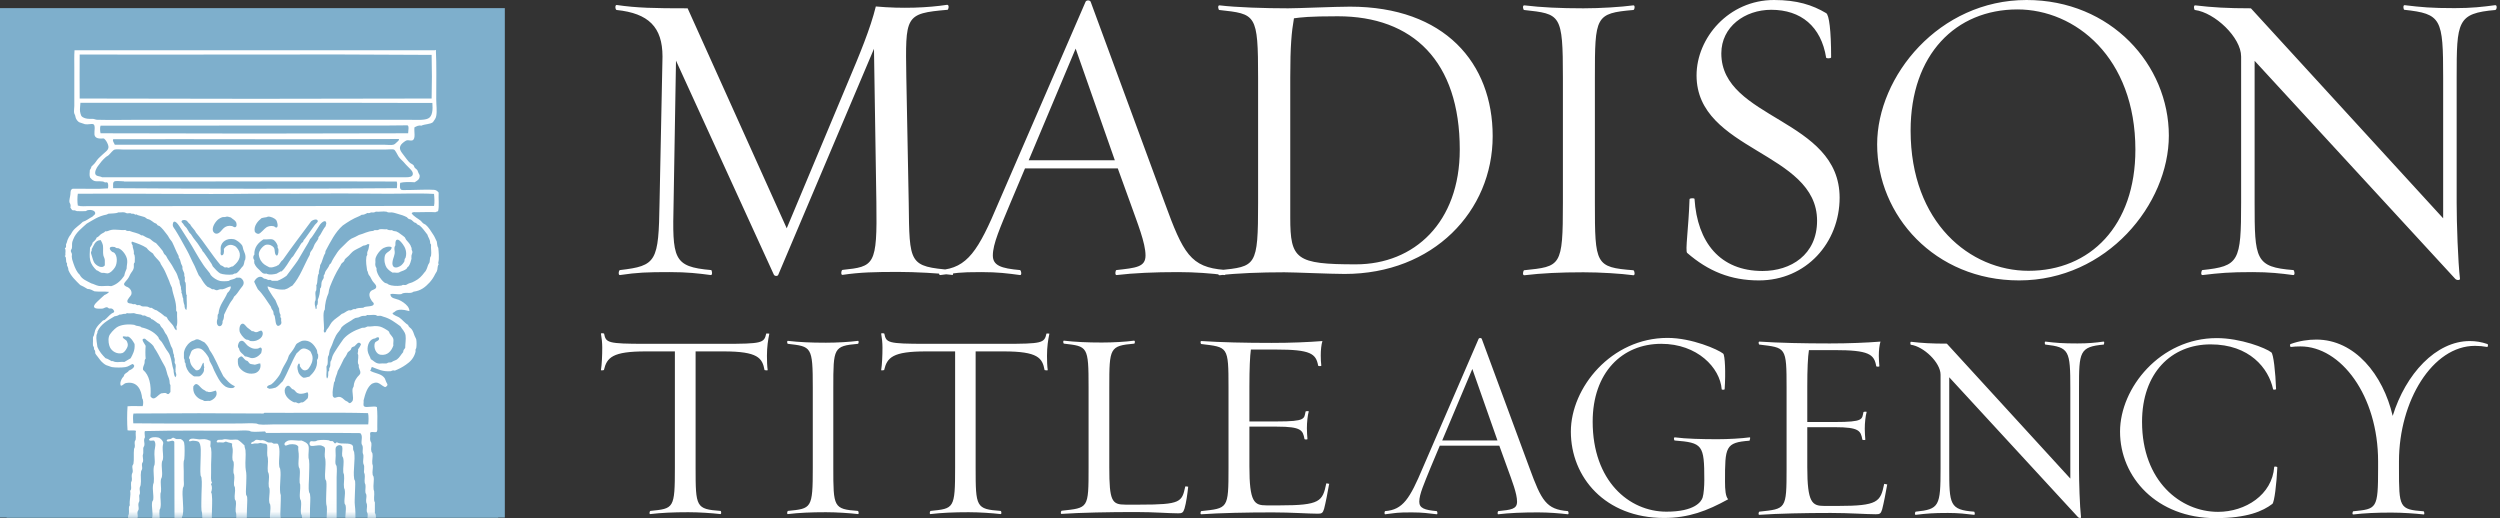 <svg width="193" height="40" viewBox="0 0 193 40" fill="none" xmlns="http://www.w3.org/2000/svg">
<rect x="0" y="0" width="193" height="40" fill="#333333" stroke="none"/>
<path d="M59.379 25.758C59.379 25.758 59.151 25.73 59.151 25.758C58.994 26.486 58.823 26.543 55.854 26.543H49.846C46.878 26.543 46.778 26.457 46.636 25.758C46.636 25.73 46.393 25.701 46.393 25.758C46.45 26.072 46.493 26.457 46.493 26.828C46.493 27.428 46.464 28.127 46.393 28.569C46.379 28.612 46.621 28.584 46.621 28.569C46.85 27.599 47.278 27.128 49.846 27.128H52.101V36.104C52.101 39.286 52.016 39.258 50.203 39.443C50.146 39.472 50.103 39.715 50.203 39.686C51.059 39.586 51.987 39.543 53.143 39.543C53.985 39.543 54.984 39.615 55.597 39.686C55.712 39.715 55.683 39.458 55.626 39.443C53.728 39.301 53.7 39.158 53.7 36.104V27.128H55.869C58.523 27.128 58.851 27.642 59.022 28.569C59.022 28.584 59.265 28.612 59.265 28.569C59.222 28.298 59.208 27.799 59.208 27.471C59.208 26.771 59.294 26.229 59.393 25.758M66.229 39.686C66.329 39.715 66.286 39.458 66.229 39.443C64.345 39.301 64.331 39.158 64.331 36.104V29.911C64.331 26.857 64.345 26.714 66.229 26.543C66.286 26.543 66.329 26.3 66.229 26.315C65.615 26.4 64.588 26.457 63.76 26.457C62.59 26.457 61.677 26.415 60.835 26.315C60.721 26.3 60.778 26.543 60.821 26.543C62.647 26.757 62.747 26.728 62.747 29.911V36.104C62.747 39.286 62.647 39.258 60.821 39.443C60.778 39.472 60.721 39.715 60.835 39.686C61.677 39.586 62.59 39.543 63.76 39.543C64.602 39.543 65.615 39.615 66.229 39.686ZM81.013 25.758C81.013 25.758 80.785 25.73 80.785 25.758C80.628 26.486 80.457 26.543 77.488 26.543H71.481C68.512 26.543 68.412 26.457 68.27 25.758C68.27 25.73 68.027 25.701 68.027 25.758C68.084 26.072 68.127 26.457 68.127 26.828C68.127 27.428 68.098 28.127 68.027 28.569C67.999 28.612 68.255 28.584 68.255 28.569C68.484 27.599 68.912 27.128 71.481 27.128H73.735V36.104C73.735 39.286 73.65 39.258 71.837 39.443C71.78 39.472 71.737 39.715 71.837 39.686C72.693 39.586 73.621 39.543 74.777 39.543C75.619 39.543 76.618 39.615 77.231 39.686C77.346 39.715 77.317 39.458 77.246 39.443C75.348 39.301 75.319 39.158 75.319 36.104V27.128H77.488C80.143 27.128 80.471 27.642 80.642 28.569C80.642 28.584 80.885 28.612 80.885 28.569C80.842 28.298 80.828 27.799 80.828 27.471C80.828 26.771 80.913 26.229 81.013 25.758ZM91.73 37.574C91.73 37.574 91.502 37.531 91.502 37.56C91.245 38.758 91.159 38.958 88.006 38.958H86.878C85.837 38.958 85.637 38.687 85.637 36.09V29.896C85.637 26.843 85.665 26.7 87.563 26.529C87.606 26.529 87.663 26.286 87.535 26.3C86.921 26.386 85.922 26.443 85.066 26.443C83.924 26.443 82.997 26.4 82.141 26.3C82.041 26.286 82.083 26.529 82.141 26.529C83.967 26.743 84.038 26.714 84.038 29.896V36.09C84.038 39.286 84.024 39.201 81.955 39.429C81.898 39.458 81.855 39.7 81.955 39.672C83.425 39.572 85.637 39.529 87.663 39.529C89.133 39.529 90.218 39.629 90.96 39.629C91.245 39.629 91.345 39.586 91.445 39.258C91.573 38.83 91.673 38.116 91.73 37.56M102.633 37.36C102.633 37.36 102.404 37.303 102.39 37.317C102.105 38.701 101.919 39.015 98.808 39.015H97.767C96.825 39.015 96.454 38.773 96.454 36.004V32.936H98.58C100.478 32.936 100.578 33.221 100.706 33.892C100.706 33.935 100.949 33.949 100.935 33.892C100.92 33.735 100.892 33.293 100.892 33.065C100.892 32.594 100.949 32.08 101.035 31.766C101.063 31.723 100.806 31.737 100.792 31.766C100.663 32.322 100.835 32.536 98.58 32.536H96.454V29.811C96.454 28.469 96.496 27.499 96.568 26.985H98.523C101.177 26.985 101.591 27.299 101.762 28.227C101.762 28.27 102.005 28.284 102.005 28.227C101.976 28.07 101.962 27.642 101.962 27.442C101.962 27.014 102.005 26.614 102.091 26.329C101.006 26.415 99.65 26.472 98.18 26.472C96.154 26.472 94.213 26.429 92.758 26.329C92.629 26.315 92.701 26.557 92.729 26.557C94.798 26.814 94.841 26.7 94.841 29.925V36.118C94.841 39.315 94.798 39.229 92.729 39.458C92.686 39.486 92.629 39.729 92.758 39.7C94.213 39.6 96.254 39.557 98.252 39.557C99.722 39.557 100.992 39.657 101.734 39.657C102.033 39.657 102.119 39.615 102.219 39.286C102.333 38.858 102.519 37.902 102.604 37.388M121.042 39.458C119.372 39.329 119.001 38.658 118.073 36.118L114.392 26.158C114.349 26.072 114.192 26.072 114.149 26.158L109.839 36.118C108.84 38.487 108.312 39.358 106.928 39.458C106.885 39.486 106.843 39.729 106.957 39.7C107.799 39.6 107.813 39.557 108.983 39.557C109.825 39.557 110.296 39.629 110.91 39.7C111.01 39.729 110.967 39.472 110.91 39.458C109.968 39.372 109.568 39.229 109.568 38.73C109.568 38.159 109.939 37.346 110.439 36.104L111.152 34.406H115.747L116.361 36.104C116.732 37.132 117.117 38.102 117.117 38.73C117.117 39.315 116.646 39.358 115.662 39.458C115.619 39.486 115.576 39.729 115.676 39.7C116.518 39.6 117.56 39.557 118.73 39.557C119.572 39.557 120.414 39.629 121.027 39.7C121.142 39.729 121.084 39.472 121.042 39.458ZM115.605 34.006H111.338L113.664 28.484L115.605 34.006ZM135.069 34.006C135.069 34.006 135.169 33.735 135.069 33.764C134.442 33.849 133.428 33.907 132.601 33.907C131.43 33.907 130.146 33.878 129.304 33.764C129.176 33.749 129.247 34.006 129.276 34.006C131.445 34.178 131.573 34.335 131.573 37.06C131.573 37.517 131.53 38.13 131.445 38.402C131.345 38.73 130.831 39.501 128.648 39.501C125.765 39.501 122.954 37.132 122.954 32.551C122.954 28.769 125.223 26.543 128.248 26.543C131.031 26.543 132.786 28.384 132.915 30.053C132.915 30.096 133.143 30.11 133.143 30.039C133.229 28.783 133.171 27.413 133.029 27.299C132.643 26.985 130.617 26.086 128.733 26.086C124.395 26.086 121.27 29.925 121.27 33.321C121.27 36.846 123.924 39.986 128.462 39.986C130.36 39.986 131.787 39.443 133.414 38.544C133.214 38.33 133.171 37.817 133.171 37.174C133.171 34.492 133.186 34.163 135.069 34.021M145.701 37.403C145.701 37.403 145.473 37.346 145.458 37.36C145.173 38.744 144.987 39.058 141.876 39.058H140.835C139.893 39.058 139.522 38.816 139.522 36.047V32.979H141.648C143.546 32.979 143.646 33.264 143.774 33.935C143.774 33.978 144.017 33.992 144.003 33.935C143.988 33.778 143.96 33.336 143.96 33.107C143.96 32.636 144.017 32.123 144.103 31.809C144.131 31.766 143.874 31.78 143.86 31.809C143.732 32.365 143.903 32.579 141.648 32.579H139.522V29.854C139.522 28.512 139.565 27.542 139.65 27.028H141.62C144.274 27.028 144.688 27.342 144.845 28.27C144.845 28.312 145.087 28.327 145.087 28.27C145.073 28.113 145.044 27.685 145.044 27.485C145.044 27.057 145.087 26.657 145.173 26.372C144.088 26.457 142.733 26.514 141.263 26.514C139.236 26.514 137.296 26.472 135.84 26.372C135.712 26.357 135.783 26.6 135.812 26.6C137.881 26.857 137.924 26.743 137.924 29.968V36.161C137.924 39.358 137.881 39.272 135.812 39.501C135.769 39.529 135.712 39.772 135.84 39.743C137.296 39.643 139.336 39.6 141.334 39.6C142.804 39.6 144.074 39.7 144.816 39.7C145.116 39.7 145.201 39.657 145.301 39.329C145.415 38.901 145.601 37.945 145.687 37.431M162.412 26.6C162.412 26.6 162.511 26.357 162.383 26.372C161.769 26.457 161.213 26.514 160.385 26.514C159.215 26.514 158.744 26.472 157.916 26.372C157.816 26.357 157.859 26.6 157.902 26.6C159.743 26.814 159.829 27.042 159.829 29.968V36.946L150.296 26.529C149.126 26.529 148.369 26.486 147.542 26.386C147.442 26.372 147.485 26.614 147.513 26.614C148.498 26.743 149.811 27.984 149.811 28.926V36.161C149.811 39.087 149.711 39.315 147.884 39.501C147.841 39.529 147.784 39.772 147.913 39.743C148.755 39.643 149.226 39.6 150.382 39.6C151.224 39.6 151.766 39.672 152.379 39.743C152.508 39.772 152.437 39.515 152.408 39.501C150.51 39.358 150.481 38.958 150.481 36.161V29.126L160.414 39.914C160.499 40.014 160.656 40 160.656 39.943C160.556 39.072 160.499 37.203 160.499 36.161V29.968C160.499 27.157 160.528 26.771 162.426 26.6M175.811 36.09C175.811 36.004 175.569 36.004 175.569 36.047C175.412 38.202 173.343 39.515 171.231 39.515C168.348 39.515 165.366 37.16 165.366 32.565C165.366 28.783 167.635 26.586 170.66 26.586C173.657 26.586 175.141 28.427 175.483 30.053C175.483 30.096 175.726 30.096 175.712 30.025C175.669 28.769 175.512 27.299 175.341 27.199C174.927 26.871 172.986 26.101 171.131 26.101C166.778 26.101 163.667 29.939 163.667 33.321C163.667 36.846 166.507 40 171.045 40C173.485 40 174.698 39.458 175.426 38.901C175.583 38.773 175.754 37.331 175.811 36.076M192.023 26.557C191.566 26.4 191.124 26.329 190.667 26.329C188.056 26.329 185.715 28.869 184.716 32.108C183.974 28.926 181.791 26.215 178.823 26.215C178.195 26.215 177.51 26.315 176.839 26.557C176.739 26.6 176.81 26.8 176.853 26.785C177.096 26.757 177.31 26.743 177.595 26.743C180.706 26.743 183.589 30.524 183.589 35.619V36.133C183.589 39.315 183.489 39.286 181.662 39.472C181.62 39.501 181.562 39.743 181.691 39.715C182.533 39.615 183.446 39.572 184.616 39.572C185.458 39.572 186.457 39.643 187.099 39.715C187.199 39.743 187.156 39.486 187.099 39.472C185.216 39.329 185.201 39.187 185.201 36.133V35.619C185.201 30.938 187.799 26.7 191.067 26.7C191.409 26.7 191.68 26.728 192.008 26.785C192.051 26.814 192.123 26.6 192.023 26.557Z" fill="white"/>
<path d="M73.493 21.234C73.65 21.263 73.564 20.849 73.493 20.849C70.153 20.564 70.211 20.407 70.153 15.64L69.968 5.965C69.897 1.213 69.84 1.042 73.15 0.756C73.222 0.756 73.307 0.371 73.122 0.371C71.623 0.599 69.654 0.685 67.613 0.499C67.2 2.198 66.343 4.253 65.444 6.379L60.735 17.624L53.086 0.642C50.475 0.642 49.176 0.614 47.606 0.385C47.449 0.385 47.506 0.771 47.606 0.771C50.061 1.027 51.145 2.083 51.145 4.367L50.917 15.64C50.846 20.207 50.689 20.521 47.863 20.849C47.763 20.849 47.706 21.263 47.863 21.234C49.205 21.035 49.932 21.006 51.716 21.006C53.057 21.006 53.914 21.106 54.87 21.234C55.027 21.263 54.97 20.849 54.898 20.849C51.944 20.592 51.902 19.979 52.002 15.64L52.187 4.681L59.736 21.192C59.807 21.349 60.05 21.32 60.079 21.22L67.471 3.767L67.656 15.626C67.728 20.507 67.499 20.578 65.045 20.835C64.945 20.835 64.888 21.249 65.045 21.22C66.386 21.02 67.528 20.992 69.34 20.992C70.639 20.992 72.494 21.092 73.478 21.22M94.527 20.835C91.916 20.635 91.345 19.579 89.904 15.626L84.196 0.128C84.124 0 83.882 0 83.81 0.128L77.089 15.64C75.533 19.336 74.692 20.692 72.565 20.849C72.494 20.878 72.437 21.263 72.594 21.234C73.892 21.077 73.935 21.006 75.748 21.006C77.06 21.006 77.788 21.106 78.744 21.234C78.901 21.263 78.844 20.878 78.744 20.849C77.274 20.721 76.647 20.492 76.647 19.722C76.647 18.823 77.217 17.567 78.016 15.64L79.13 13H86.293L87.249 15.64C87.82 17.253 88.434 18.751 88.434 19.722C88.434 20.621 87.706 20.678 86.179 20.849C86.108 20.878 86.051 21.263 86.208 21.234C87.506 21.077 89.133 21.006 90.945 21.006C92.258 21.006 93.557 21.106 94.513 21.234C94.699 21.263 94.613 20.878 94.542 20.849M86.065 12.373H79.415L83.04 3.753L86.065 12.373ZM115.234 10.503C115.234 4.88 111.538 0.514 104.217 0.514C103.104 0.514 100.207 0.642 99.436 0.642C97.624 0.642 95.455 0.571 94.156 0.414C93.971 0.385 94.056 0.771 94.128 0.771C96.968 1.085 97.125 1.056 97.125 6.008V15.655C97.125 20.607 96.968 20.564 94.128 20.863C94.071 20.892 93.971 21.277 94.156 21.249C95.455 21.092 97.339 21.02 99.151 21.02C99.922 21.02 102.719 21.149 103.803 21.149C110.653 21.149 115.234 16.297 115.234 10.517M112.694 11.545C112.694 17.167 109.183 20.407 104.674 20.407C100.05 20.407 99.608 20.021 99.608 16.811V5.979C99.608 3.539 99.707 2.483 99.893 1.413C100.435 1.341 101.035 1.256 103.275 1.256C109.069 1.256 112.694 4.724 112.694 11.545ZM126.094 21.249C126.25 21.277 126.193 20.892 126.094 20.863C123.168 20.635 123.125 20.421 123.125 15.655V6.008C123.125 1.256 123.154 1.027 126.094 0.771C126.193 0.771 126.25 0.385 126.094 0.414C125.137 0.542 123.539 0.642 122.241 0.642C120.428 0.642 118.987 0.571 117.688 0.414C117.503 0.385 117.588 0.771 117.66 0.771C120.485 1.085 120.656 1.056 120.656 6.008V15.655C120.656 20.607 120.5 20.564 117.66 20.863C117.588 20.892 117.503 21.277 117.688 21.249C119.001 21.092 120.428 21.02 122.241 21.02C123.539 21.02 125.137 21.12 126.094 21.249ZM142.019 15.269C142.019 9.133 132.886 9.233 132.886 4.124C132.886 2.069 134.699 0.756 136.739 0.756C139.037 0.756 140.592 2.041 140.978 4.452C141.006 4.524 141.363 4.524 141.363 4.424C141.363 2.34 141.206 1.142 140.978 1.013C139.922 0.385 138.737 0 136.953 0C133.457 0 130.974 2.925 130.974 5.822C130.974 11.673 140.278 11.702 140.278 17.039C140.278 19.679 138.238 20.92 136.069 20.92C132.786 20.92 131.031 18.709 130.817 15.355C130.817 15.284 130.432 15.284 130.432 15.383C130.36 17.595 130.089 19.365 130.246 19.522C131.873 20.935 133.614 21.648 135.783 21.648C139.451 21.648 142.019 18.723 142.019 15.255M167.435 10.475C167.435 5.009 162.968 0 156.447 0C149.697 0 144.916 5.879 144.916 11.145C144.916 16.639 149.369 21.648 155.876 21.648C162.654 21.648 167.435 15.769 167.435 10.46M164.852 11.559C164.852 17.439 161.356 20.906 156.604 20.906C152.108 20.906 147.499 17.21 147.499 10.075C147.499 4.196 150.995 0.728 155.747 0.728C160.2 0.728 164.852 4.424 164.852 11.559ZM192.651 0.756C192.751 0.756 192.808 0.371 192.622 0.4C191.666 0.528 190.81 0.628 189.497 0.628C187.685 0.628 186.957 0.557 185.644 0.4C185.487 0.371 185.544 0.756 185.615 0.756C188.484 1.07 188.612 1.427 188.612 5.994V16.853L173.771 0.642C171.959 0.642 170.774 0.571 169.476 0.414C169.319 0.385 169.376 0.771 169.447 0.771C170.974 0.97 173.015 2.883 173.015 4.367V15.64C173.015 20.207 172.858 20.549 170.018 20.849C169.947 20.878 169.861 21.263 170.046 21.234C171.345 21.077 172.087 21.006 173.899 21.006C175.198 21.006 176.069 21.106 177.025 21.234C177.21 21.263 177.125 20.878 177.053 20.849C174.099 20.621 174.056 20.021 174.056 15.64V4.695L189.526 21.506C189.654 21.663 189.911 21.634 189.911 21.534C189.754 20.178 189.654 17.267 189.654 15.655V6.008C189.654 1.641 189.683 1.027 192.651 0.771" fill="white"/>
<path d="M38.972 0.628H0V39.957H38.972V0.628Z" fill="#7EAFCC"/>
<path d="M38.459 2.997H0.514V39.957H38.459V2.997Z" fill="#7EAFCC"/>
<mask id="mask0_1_2357" style="mask-type:luminance" maskUnits="userSpaceOnUse" x="0" y="2" width="39" height="38">
<path d="M38.445 2.997H0.514V39.957H38.445V2.997Z" fill="white"/>
</mask>
<g mask="url(#mask0_1_2357)">
<path d="M33.65 3.853C33.707 5.009 33.678 6.393 33.678 7.663C33.678 8.106 33.75 8.562 33.678 8.948C33.65 9.147 33.522 9.276 33.422 9.433C33.208 9.604 32.779 9.575 32.523 9.704C32.323 9.647 32.137 9.761 31.995 9.832C31.952 10.175 32.109 10.689 31.852 10.831C31.709 10.888 31.567 10.803 31.41 10.831C31.295 10.86 31.067 11.045 30.981 11.145C30.724 11.473 30.981 11.73 31.181 12.001C31.31 12.158 31.495 12.444 31.652 12.572C31.738 12.644 31.852 12.672 31.923 12.758C31.966 12.801 31.966 12.858 31.995 12.915C32.066 13.015 32.18 13.072 32.223 13.143C32.251 13.2 32.28 13.286 32.309 13.357C32.366 13.471 32.423 13.514 32.394 13.657C32.366 13.871 32.194 13.957 32.009 14.071C31.638 14.042 31.167 14.042 30.896 14.114C30.867 14.299 30.839 14.599 30.996 14.656C31.11 14.698 31.395 14.656 31.552 14.67C32.123 14.67 33.036 14.613 33.522 14.656C33.678 14.67 33.793 14.77 33.864 14.87C33.836 15.341 33.921 15.912 33.821 16.297C33.764 16.34 33.678 16.34 33.621 16.383C33.208 16.354 32.665 16.383 32.18 16.383C32.037 16.383 31.852 16.34 31.78 16.468C31.952 16.725 32.251 16.853 32.494 17.053C32.551 17.11 32.594 17.182 32.665 17.239C32.722 17.282 32.808 17.31 32.865 17.353C33.093 17.538 33.293 17.881 33.479 18.166C33.507 18.223 33.536 18.252 33.564 18.323C33.621 18.423 33.65 18.523 33.721 18.651C33.75 18.837 33.75 19.023 33.836 19.137C33.864 19.422 33.921 19.964 33.836 20.264C33.836 20.321 33.836 20.378 33.864 20.421C33.75 20.535 33.807 20.764 33.721 20.949C33.693 21.02 33.621 21.092 33.593 21.163C33.479 21.406 33.35 21.591 33.179 21.791C32.837 22.162 32.494 22.447 31.923 22.519C31.709 22.69 31.438 22.561 31.138 22.633C31.081 22.633 31.038 22.69 30.981 22.704C30.724 22.761 30.411 22.647 30.139 22.704C30.139 23.047 30.539 23.047 30.782 23.147C31.024 23.247 31.31 23.446 31.467 23.646C31.524 23.718 31.609 23.86 31.609 24.017C31.395 23.974 31.081 23.86 30.739 23.931C30.596 23.96 30.525 24.017 30.425 24.103C30.354 24.16 30.296 24.131 30.311 24.203C30.311 24.26 30.482 24.345 30.539 24.374C30.639 24.431 30.753 24.459 30.81 24.502C31.067 24.674 31.253 24.945 31.509 25.087C31.538 25.244 31.681 25.302 31.766 25.401C31.895 25.558 31.938 25.744 32.009 25.929C32.037 26.015 32.109 26.101 32.137 26.215C32.166 26.4 32.166 26.671 32.137 26.857C32.137 26.9 32.08 26.943 32.08 27C32.08 27.043 32.08 27.099 32.08 27.157C31.966 27.628 31.681 27.927 31.338 28.155C31.053 28.355 30.796 28.484 30.482 28.612C30.368 28.569 30.254 28.612 30.182 28.655C29.54 28.712 29.169 28.498 28.712 28.327C28.641 28.398 28.655 28.555 28.57 28.612C28.855 28.812 29.355 28.826 29.611 29.097C29.726 29.212 29.726 29.254 29.797 29.44C29.826 29.54 29.925 29.64 29.911 29.711C29.911 29.782 29.797 29.868 29.754 29.882C29.64 29.882 29.412 29.683 29.312 29.625C29.098 29.497 28.969 29.511 28.712 29.625C28.341 29.896 28.199 30.396 28.07 30.91C28.099 31.11 27.999 31.295 28.127 31.381C28.284 31.495 28.884 31.309 29.098 31.424C29.14 31.823 29.14 32.408 29.126 32.922C29.126 33.079 29.155 33.25 29.069 33.35C28.941 33.393 28.755 33.321 28.613 33.364C28.541 33.45 28.584 33.55 28.584 33.65C28.584 33.75 28.555 33.878 28.584 33.992C28.584 34.078 28.67 34.135 28.67 34.221C28.698 34.42 28.613 34.634 28.67 34.834C28.67 34.891 28.741 34.948 28.755 35.02C28.798 35.248 28.712 35.519 28.741 35.79C28.741 35.847 28.784 35.904 28.784 35.962C28.798 36.175 28.727 36.418 28.77 36.646C28.77 36.703 28.841 36.761 28.841 36.818C28.898 37.075 28.798 37.431 28.841 37.774C28.841 37.831 28.884 37.874 28.884 37.931C28.926 38.23 28.812 38.587 28.941 38.787V39.6C29.083 39.757 28.983 40.157 29.012 40.471C29.012 40.542 29.055 40.614 29.055 40.685C29.083 40.928 28.998 41.17 29.041 41.384C29.041 41.456 29.112 41.513 29.126 41.584C29.169 41.798 29.098 42.026 29.112 42.255C29.112 42.326 29.169 42.397 29.169 42.469C29.198 42.683 29.126 42.911 29.155 43.125C29.155 43.197 29.226 43.282 29.226 43.353C29.255 43.568 29.169 43.81 29.212 44.024C29.212 44.096 29.283 44.124 29.297 44.21C29.34 44.395 29.255 44.624 29.283 44.852C29.283 44.909 29.326 44.966 29.326 45.023C29.355 45.252 29.297 45.48 29.326 45.68C29.326 45.737 29.383 45.794 29.383 45.851C29.426 46.122 29.312 46.45 29.454 46.607C29.483 46.793 29.426 46.992 29.44 47.192C29.44 47.278 29.497 47.335 29.497 47.421C29.497 47.606 29.454 47.777 29.497 47.949C29.497 48.006 29.569 48.063 29.569 48.12C29.611 48.32 29.554 48.505 29.569 48.719C29.583 48.919 29.64 49.162 29.597 49.319C29.554 49.476 29.212 49.618 29.198 49.847C29.198 49.989 29.383 50.218 29.312 50.46C29.283 50.574 29.098 50.646 29.083 50.76C29.083 50.846 29.126 50.931 29.14 51.017C29.14 51.131 29.155 51.331 29.14 51.416C29.126 51.488 29.069 51.502 29.026 51.573C28.941 51.688 28.926 51.759 28.784 51.816C28.67 51.759 28.57 51.859 28.456 51.873C28.327 51.887 28.156 51.873 28.013 51.916C27.97 51.916 27.942 51.973 27.899 51.987C27.756 52.044 27.571 52.016 27.442 52.101C27.3 52.158 27.3 52.301 27.171 52.315C27.128 52.315 27.057 52.273 26.971 52.273C26.914 52.273 26.857 52.301 26.814 52.287C26.715 52.273 26.643 52.187 26.572 52.201C26.401 52.215 26.386 52.501 26.186 52.501C26.129 52.601 26.087 52.701 25.987 52.758C25.773 52.701 25.473 52.829 25.373 52.672C25.273 52.815 25.031 52.715 24.859 52.743C24.774 52.758 24.759 52.815 24.674 52.829C24.602 52.772 24.56 52.686 24.517 52.601C24.346 52.601 24.288 52.487 24.189 52.415C24.075 52.444 24.017 52.558 23.932 52.644C23.86 52.715 23.746 52.843 23.675 52.858C23.561 52.872 23.39 52.729 23.304 52.615C23.275 52.572 23.275 52.501 23.247 52.458C23.218 52.429 23.133 52.387 23.09 52.373C23.018 52.33 22.99 52.301 22.919 52.301C22.833 52.301 22.776 52.372 22.676 52.387C22.619 52.387 22.548 52.358 22.476 52.373C22.334 52.373 22.234 52.487 22.134 52.458C22.062 52.444 22.005 52.373 21.934 52.301C21.891 52.258 21.763 52.187 21.734 52.144C21.706 52.087 21.734 52.016 21.706 51.959C21.663 51.887 21.549 51.887 21.491 51.816C21.434 51.745 21.434 51.63 21.377 51.573C21.306 51.502 21.178 51.416 21.106 51.402C20.978 51.402 20.778 51.616 20.678 51.673C20.65 51.688 20.621 51.673 20.607 51.688C20.493 51.773 20.45 51.887 20.321 51.959C20.207 51.887 20.079 51.844 19.965 51.773C19.708 51.63 19.565 51.302 19.18 51.359C19.023 51.202 18.766 51.145 18.823 50.774C18.68 50.674 18.509 50.603 18.295 50.632C18.238 50.632 18.166 50.703 18.11 50.703C18.038 50.703 17.967 50.632 17.895 50.632C17.824 50.632 17.767 50.703 17.696 50.703C17.553 50.731 17.396 50.674 17.239 50.703C17.168 50.703 17.11 50.746 17.039 50.76C16.839 50.788 16.682 50.731 16.525 50.703C16.283 50.574 16.055 50.26 16.197 49.932C16.112 49.775 15.926 49.889 15.798 49.747C15.684 49.789 15.626 49.847 15.455 49.818C15.284 49.904 15.098 50.118 14.884 50.118C14.699 50.118 14.613 49.947 14.413 49.932C14.199 49.647 13.914 49.433 13.6 49.247C13.6 49.176 13.557 49.147 13.543 49.076C13.258 48.848 13.086 48.519 12.615 48.462C12.501 48.377 12.373 48.334 12.259 48.248C12.13 48.148 12.03 48.006 11.788 48.063C11.716 48.006 11.616 47.963 11.474 47.991C11.388 47.934 11.203 47.834 11.074 47.806C10.989 47.792 10.832 47.763 10.746 47.777C10.489 47.806 10.303 48.12 10.061 48.163C9.975 48.362 9.776 48.448 9.604 48.562C9.49 48.505 9.362 48.477 9.219 48.448C9.119 48.348 9.219 48.177 9.219 48.02C9.219 47.82 9.162 47.62 9.276 47.52C9.319 47.164 9.276 46.778 9.319 46.45C9.319 46.393 9.362 46.35 9.376 46.293C9.405 46.122 9.347 45.965 9.376 45.808C9.376 45.751 9.447 45.694 9.447 45.623C9.476 45.466 9.419 45.28 9.447 45.109C9.447 45.038 9.504 44.995 9.504 44.923C9.519 44.752 9.447 44.581 9.476 44.424C9.476 44.367 9.547 44.295 9.561 44.238C9.604 44.053 9.533 43.825 9.561 43.596C9.561 43.539 9.604 43.482 9.604 43.425C9.619 43.297 9.576 43.168 9.604 43.04C9.604 42.983 9.661 42.94 9.661 42.883C9.69 42.711 9.633 42.526 9.661 42.355C9.661 42.297 9.718 42.24 9.733 42.183C9.761 42.041 9.704 41.869 9.733 41.698C9.733 41.641 9.776 41.584 9.776 41.527C9.776 41.398 9.733 41.256 9.776 41.127C9.776 41.07 9.847 41.013 9.847 40.956C9.875 40.813 9.818 40.628 9.847 40.471C9.847 40.414 9.904 40.357 9.904 40.3C9.918 40.157 9.875 39.986 9.89 39.843C9.89 39.786 9.947 39.715 9.947 39.657C9.99 39.415 9.89 39.158 10.018 39.015C9.975 38.602 10.118 38.273 10.047 37.888C10.189 37.774 10.089 37.503 10.118 37.26C10.118 37.203 10.175 37.146 10.175 37.089C10.204 36.932 10.147 36.789 10.175 36.646C10.175 36.575 10.246 36.489 10.246 36.418C10.261 36.275 10.204 36.118 10.218 35.99C10.218 35.919 10.303 35.847 10.303 35.79C10.361 35.462 10.303 35.048 10.346 34.677C10.346 34.62 10.403 34.563 10.403 34.506C10.432 34.377 10.375 34.235 10.403 34.092C10.403 34.035 10.475 33.992 10.475 33.921C10.518 33.707 10.432 33.464 10.503 33.264C10.346 33.193 10.032 33.264 9.847 33.221C9.804 32.679 9.804 31.909 9.847 31.366C10.204 31.324 10.689 31.366 11.017 31.352C11.074 31.195 11.074 30.853 10.974 30.753C10.917 30.125 10.617 29.411 9.747 29.568C9.561 29.597 9.533 29.74 9.333 29.782C9.233 29.611 9.333 29.34 9.447 29.169C9.476 29.126 9.519 29.112 9.547 29.055C9.576 29.012 9.576 28.955 9.604 28.912C9.704 28.783 9.89 28.741 9.947 28.612C10.147 28.541 10.575 28.27 10.232 28.099C10.047 28.17 9.904 28.312 9.676 28.341C9.419 28.384 8.905 28.384 8.648 28.341C8.605 28.341 8.52 28.298 8.434 28.27C8.249 28.213 8.163 28.198 7.977 28.041C7.778 27.884 7.678 27.713 7.521 27.513C7.464 27.442 7.392 27.356 7.364 27.299C7.335 27.228 7.364 27.157 7.335 27.085C7.335 27.043 7.278 27.014 7.264 26.971C7.25 26.928 7.264 26.857 7.25 26.814C7.235 26.757 7.178 26.714 7.178 26.657C7.164 26.572 7.178 26.457 7.178 26.358C7.178 26.243 7.178 26.115 7.178 26.058C7.178 26.001 7.235 25.944 7.25 25.887C7.292 25.758 7.307 25.601 7.35 25.487C7.435 25.273 7.606 25.073 7.763 24.93C7.82 24.873 7.892 24.788 7.949 24.745C7.977 24.716 8.035 24.731 8.077 24.702C8.263 24.559 8.434 24.331 8.62 24.203C8.691 24.146 8.791 24.16 8.819 24.046C8.791 23.946 8.72 23.846 8.605 23.817C8.563 23.803 8.491 23.817 8.434 23.817C8.377 23.817 8.348 23.732 8.249 23.718C8.134 23.718 8.049 23.789 7.949 23.817C7.806 23.846 7.492 23.832 7.392 23.803C7.093 23.703 7.364 23.432 7.492 23.304C7.692 23.104 7.863 22.961 8.063 22.776C8.206 22.718 8.334 22.647 8.42 22.533C8.106 22.49 7.578 22.533 7.292 22.49C7.121 22.419 6.993 22.305 6.75 22.305C6.579 22.191 6.379 22.091 6.194 22.005C5.851 21.663 5.48 21.334 5.28 20.849C5.28 20.678 5.209 20.578 5.166 20.464C5.166 20.407 5.195 20.392 5.166 20.321C5.038 20.193 5.166 19.879 5.009 19.779C4.981 19.707 5.081 19.75 5.052 19.693C5.023 19.536 5.109 19.279 5.009 19.194C5.009 19.137 5.081 19.122 5.095 19.08C5.109 19.023 5.095 18.937 5.095 18.88C5.095 18.837 5.138 18.794 5.152 18.737C5.195 18.566 5.223 18.48 5.309 18.323C5.352 18.238 5.409 18.166 5.466 18.095C5.523 18.009 5.551 17.924 5.609 17.852C5.823 17.553 6.165 17.367 6.393 17.125C6.679 17.039 6.879 16.853 7.136 16.725C7.207 16.625 7.35 16.596 7.35 16.454C7.35 16.254 7.021 16.168 6.779 16.226C6.707 16.226 6.665 16.297 6.607 16.297C6.493 16.311 6.094 16.311 5.937 16.297C5.894 16.297 5.837 16.254 5.78 16.24C5.723 16.24 5.651 16.24 5.623 16.24C5.523 16.211 5.494 16.083 5.437 16.04C5.437 15.969 5.466 15.883 5.437 15.797C5.437 15.74 5.38 15.683 5.366 15.626C5.323 15.441 5.423 15.198 5.437 14.984C5.452 14.784 5.437 14.642 5.609 14.57C6.508 14.556 7.492 14.613 8.334 14.542C8.363 14.399 8.377 14.142 8.277 14.085C8.22 14.056 8.163 14.085 8.106 14.085C7.906 13.928 7.549 14.042 7.292 13.971C7.121 13.914 7.036 13.8 6.95 13.7C6.893 13.5 6.921 13.386 6.936 13.129C6.979 13.043 7.05 12.986 7.05 12.872C7.121 12.801 7.207 12.715 7.292 12.629C7.378 12.544 7.421 12.444 7.492 12.358C7.606 12.201 7.806 12.044 7.949 11.902C8.163 11.688 8.491 11.545 8.334 11.159C8.277 11.002 8.149 10.76 8.006 10.689C7.635 10.717 7.335 10.689 7.292 10.389C7.264 10.146 7.392 9.675 7.207 9.59C7.05 9.533 6.793 9.633 6.579 9.59C6.522 9.59 6.436 9.533 6.351 9.518C6.137 9.447 6.094 9.461 5.951 9.29C5.851 9.147 5.837 9.09 5.794 8.89C5.766 8.819 5.723 8.762 5.723 8.719C5.694 8.562 5.737 8.362 5.737 8.177V5.209C5.737 4.766 5.723 4.281 5.751 3.924C5.751 3.896 5.751 3.882 5.751 3.882H33.55L33.65 3.853ZM6.151 4.253C6.151 5.194 6.137 6.55 6.151 7.606C15.17 7.635 24.374 7.635 33.322 7.606C33.35 6.593 33.35 5.252 33.322 4.238C24.317 4.167 15.213 4.238 6.179 4.21C6.151 4.21 6.137 4.238 6.137 4.253M6.208 7.949C6.208 8.12 6.151 8.391 6.179 8.605C6.179 8.676 6.251 8.905 6.279 8.948C6.408 9.119 6.693 9.176 6.907 9.176C6.993 9.176 7.078 9.176 7.178 9.176C7.307 9.19 7.392 9.247 7.521 9.247C8.591 9.276 9.661 9.247 10.717 9.247H31.538C32.066 9.247 32.737 9.304 33.051 9.147C33.393 8.99 33.422 8.448 33.379 7.949C24.36 7.92 15.184 7.949 6.194 7.934M31.438 9.675C30.981 9.675 30.425 9.69 29.925 9.69C22.562 9.69 15.056 9.69 7.763 9.704C7.706 9.804 7.721 10.146 7.763 10.289C15.641 10.318 23.632 10.318 31.509 10.289C31.509 10.118 31.609 9.675 31.438 9.675ZM8.748 10.746C8.648 10.86 8.819 11.045 8.862 11.174H29.683C29.925 11.174 30.182 11.217 30.354 11.174C30.453 11.159 30.553 11.06 30.625 10.988C30.696 10.917 30.824 10.845 30.796 10.731C23.489 10.774 16.026 10.731 8.748 10.746ZM31.31 13.685C31.609 13.685 31.823 13.657 31.866 13.471C31.909 13.257 31.695 13.072 31.567 12.943C31.41 12.801 31.281 12.644 31.153 12.501C31.01 12.344 30.881 12.258 30.753 12.059C30.682 11.944 30.51 11.573 30.411 11.545C30.296 11.502 29.982 11.545 29.74 11.545H9.533C9.29 11.545 9.033 11.502 8.862 11.545C8.72 11.573 8.534 11.845 8.391 11.973C8.32 12.044 8.22 12.073 8.149 12.144C7.92 12.344 7.749 12.558 7.564 12.815C7.464 12.943 7.292 13.257 7.364 13.443C7.435 13.628 7.706 13.585 7.878 13.685H31.338M9.576 13.999C9.347 13.999 9.076 13.957 8.891 13.985C8.662 14.028 8.748 14.299 8.734 14.527C15.969 14.584 23.418 14.584 30.639 14.527C30.653 14.385 30.682 14.128 30.625 14.014C23.789 13.985 16.54 14.014 9.576 14.014M29.697 14.955C27.385 14.927 24.931 14.927 22.876 14.955C21.777 14.955 20.678 14.941 19.565 14.955C15.37 15.012 10.418 14.927 6.008 14.955C5.965 15.198 5.965 15.626 6.008 15.869C6.265 15.954 6.565 15.912 6.822 15.912C15.698 15.912 24.717 15.912 33.507 15.897C33.564 15.655 33.536 15.241 33.507 14.97C32.18 14.898 30.91 14.97 29.683 14.955M14.442 22.833C14.442 22.833 14.371 22.747 14.371 22.676C14.328 22.419 14.371 22.091 14.328 21.82C14.214 21.72 14.285 21.577 14.271 21.406C14.271 21.377 14.228 21.334 14.228 21.291C14.228 21.234 14.228 21.192 14.228 21.134C14.199 21.006 14.114 20.878 14.085 20.749C14.085 20.706 14.085 20.664 14.085 20.607C14.085 20.535 14.014 20.45 13.985 20.364C13.914 20.15 13.914 20.007 13.8 19.893C13.8 19.836 13.8 19.793 13.786 19.75C13.6 19.422 13.472 19.051 13.3 18.709C13.243 18.594 13.129 18.494 13.058 18.366C12.986 18.238 12.958 18.18 12.872 18.081C12.715 17.867 12.501 17.595 12.316 17.453C12.273 17.424 12.216 17.424 12.173 17.396C12.13 17.367 12.116 17.31 12.087 17.282C12.044 17.253 11.959 17.224 11.902 17.196C11.788 17.11 11.674 17.025 11.574 16.968C11.502 16.925 11.431 16.925 11.36 16.896C11.274 16.853 11.231 16.782 11.146 16.753C11.017 16.711 10.774 16.654 10.646 16.611C10.603 16.611 10.575 16.554 10.56 16.554C10.518 16.554 10.489 16.582 10.446 16.568C10.361 16.539 10.289 16.454 10.175 16.511C10.075 16.411 9.933 16.482 9.818 16.468C9.747 16.468 9.69 16.411 9.604 16.397C9.462 16.368 9.305 16.411 9.133 16.397C8.948 16.497 8.605 16.468 8.377 16.497C8.334 16.525 8.277 16.539 8.22 16.568C7.592 16.682 7.164 16.996 6.693 17.267C6.322 17.61 5.865 17.938 5.666 18.452C5.637 18.509 5.609 18.58 5.594 18.637C5.537 18.794 5.58 18.994 5.551 19.151C5.551 19.222 5.466 19.279 5.466 19.365C5.466 19.451 5.537 19.522 5.551 19.608C5.566 19.693 5.523 19.793 5.551 19.879C5.551 20.036 5.651 20.235 5.68 20.364C5.794 20.692 5.937 21.02 6.151 21.206C6.322 21.563 6.707 21.691 7.05 21.877C7.235 21.919 7.407 22.034 7.635 22.076C7.935 22.119 8.263 22.034 8.591 22.091C9.048 21.948 9.347 21.648 9.59 21.291C9.633 21.077 9.704 20.906 9.776 20.735C9.776 20.478 9.847 20.321 9.818 20.078C9.79 19.75 9.462 19.279 9.148 19.165C9.105 19.151 9.048 19.165 8.991 19.151C8.919 19.122 8.877 19.065 8.819 19.065C8.334 18.98 8.434 19.294 8.677 19.451C8.72 19.479 8.777 19.479 8.791 19.493C9.091 19.707 9.062 20.35 8.877 20.635C8.762 20.821 8.534 21.077 8.306 21.106C8.206 21.106 8.12 21.077 8.02 21.063C7.963 21.063 7.906 21.063 7.849 21.063C7.706 21.035 7.592 20.892 7.449 20.863C7.25 20.664 7.036 20.421 6.964 20.093C6.893 19.793 6.936 19.465 6.95 19.122C7.021 18.994 7.121 18.908 7.15 18.723C7.264 18.609 7.407 18.523 7.464 18.337C7.606 18.295 7.678 18.166 7.792 18.081C7.906 17.995 8.049 17.966 8.134 17.852C8.277 17.895 8.406 17.781 8.577 17.752C8.919 17.681 9.305 17.795 9.676 17.752C9.747 17.809 9.833 17.852 9.99 17.824C10.275 17.952 10.675 17.981 10.903 18.166H11.017C11.188 18.28 11.374 18.366 11.574 18.437C11.716 18.552 11.859 18.694 12.044 18.766C12.216 18.951 12.401 19.165 12.544 19.351C12.601 19.422 12.615 19.522 12.672 19.593C12.715 19.665 12.787 19.693 12.829 19.765C12.872 19.836 12.901 19.907 12.944 19.979C13.086 20.207 13.258 20.421 13.372 20.649C13.472 20.863 13.614 21.02 13.686 21.234C13.743 21.391 13.771 21.534 13.857 21.677C13.857 21.891 13.928 22.034 13.971 22.176C13.943 22.362 14.057 22.447 14 22.604C14.1 22.69 14.057 22.933 14.142 23.032C14.142 23.232 14.185 23.418 14.242 23.561C14.242 23.718 14.285 23.917 14.399 23.917C14.456 23.589 14.399 23.218 14.413 22.818M29.768 19.122C29.768 19.122 29.669 19.122 29.654 19.122C29.355 19.265 29.041 19.693 28.983 19.979C28.969 20.064 28.983 20.178 28.983 20.235C28.983 20.321 28.955 20.392 28.983 20.507C28.983 20.578 29.055 20.649 29.069 20.706C29.069 20.735 29.069 20.806 29.069 20.849C29.126 21.177 29.397 21.591 29.669 21.805C29.74 21.862 29.811 21.862 29.897 21.891C29.94 21.919 29.968 21.962 30.025 21.977C30.197 22.062 30.653 22.105 30.967 22.048C31.024 22.048 31.067 21.991 31.124 21.991C31.181 21.991 31.238 22.019 31.295 22.005C31.381 22.005 31.481 21.905 31.581 21.877C31.78 21.82 31.866 21.791 32.037 21.691C32.351 21.534 32.565 21.306 32.765 21.035C32.794 20.992 32.837 20.963 32.851 20.935C32.951 20.778 32.993 20.621 33.051 20.45C33.079 20.378 33.151 20.307 33.165 20.235C33.193 20.121 33.179 19.993 33.208 19.879C33.222 19.822 33.279 19.779 33.279 19.722C33.322 19.465 33.25 19.18 33.279 18.894C33.265 18.837 33.208 18.823 33.208 18.751C33.208 18.466 33.051 18.337 32.993 18.109C32.808 17.881 32.637 17.61 32.394 17.41C32.351 17.381 32.294 17.367 32.237 17.339C32.194 17.31 32.166 17.253 32.123 17.224C32.094 17.196 32.037 17.196 32.009 17.182C31.909 17.125 31.809 16.996 31.723 16.953C31.681 16.925 31.623 16.925 31.567 16.91C31.509 16.882 31.452 16.811 31.41 16.768C31.195 16.654 30.939 16.568 30.71 16.511C30.567 16.468 30.396 16.411 30.239 16.397C30.154 16.397 30.054 16.411 29.968 16.397C29.925 16.397 29.868 16.34 29.811 16.34C29.569 16.297 29.283 16.368 29.012 16.34C28.912 16.411 28.798 16.411 28.655 16.397C28.584 16.425 28.484 16.482 28.37 16.439C28.227 16.497 28.127 16.596 27.913 16.582C27.856 16.625 27.785 16.668 27.713 16.696C27.242 16.882 26.843 17.139 26.458 17.41C25.873 17.924 25.516 18.666 25.131 19.379C25.131 19.436 25.102 19.465 25.116 19.536C24.931 19.793 24.902 20.193 24.717 20.464C24.717 20.735 24.588 20.849 24.617 21.106C24.46 21.32 24.56 21.805 24.417 22.034C24.445 22.133 24.417 22.276 24.417 22.405C24.274 22.561 24.403 22.89 24.36 23.147C24.36 23.218 24.303 23.261 24.303 23.332C24.274 23.532 24.36 23.717 24.374 23.86C24.488 23.86 24.431 23.703 24.445 23.632C24.445 23.575 24.503 23.546 24.517 23.489C24.545 23.375 24.545 23.247 24.531 23.147C24.645 22.89 24.702 22.604 24.717 22.262C24.845 22.162 24.788 21.948 24.831 21.777C24.859 21.663 24.945 21.563 24.988 21.463C25.002 21.406 24.988 21.334 24.988 21.277C24.988 21.249 25.045 21.206 25.059 21.163C25.088 21.106 25.088 21.049 25.102 21.006C25.159 20.878 25.288 20.735 25.359 20.607C25.43 20.492 25.43 20.378 25.544 20.335C25.673 20.021 25.873 19.75 26.044 19.479C26.186 19.265 26.386 19.094 26.558 18.923C26.743 18.737 26.914 18.552 27.128 18.423C27.342 18.337 27.528 18.238 27.713 18.138C28.113 18.038 28.356 17.852 28.826 17.824C28.898 17.724 29.026 17.781 29.14 17.767C29.212 17.767 29.269 17.695 29.34 17.695C29.512 17.667 29.683 17.724 29.868 17.695C29.954 17.767 30.097 17.781 30.268 17.767C30.339 17.852 30.482 17.838 30.596 17.867C30.696 17.909 30.839 17.995 30.939 18.081C31.053 18.166 31.181 18.252 31.253 18.323C31.295 18.38 31.31 18.452 31.352 18.509C31.467 18.651 31.609 18.78 31.695 18.951C31.723 19.023 31.738 19.094 31.78 19.151C31.738 19.265 31.838 19.351 31.838 19.451C31.838 19.55 31.78 19.636 31.766 19.722C31.752 19.807 31.766 19.893 31.766 19.979C31.738 20.121 31.652 20.407 31.552 20.549C31.524 20.578 31.481 20.607 31.452 20.635C31.424 20.678 31.41 20.735 31.381 20.749C31.281 20.849 31.067 20.92 30.91 20.977C30.853 21.006 30.796 21.049 30.753 21.049C30.596 21.077 30.468 21.02 30.311 21.049C30.154 20.963 29.954 20.821 29.84 20.649C29.726 20.464 29.626 20.121 29.711 19.75C29.783 19.436 30.225 19.408 30.239 19.094C30.082 18.98 29.811 19.065 29.697 19.108M17.353 16.753C17.353 16.753 17.21 16.753 17.153 16.768C17.068 16.796 16.939 16.868 16.882 16.91C16.697 17.039 16.397 17.424 16.425 17.752C16.425 17.881 16.554 18.024 16.668 18.038C16.954 18.081 17.125 17.71 17.325 17.567C17.453 17.467 17.667 17.396 17.91 17.453C17.995 17.467 18.067 17.567 18.166 17.538C18.266 17.51 18.281 17.381 18.252 17.239C18.224 17.067 18.052 16.968 17.938 16.882C17.867 16.839 17.853 16.796 17.796 16.782C17.681 16.739 17.539 16.711 17.496 16.725C17.453 16.725 17.396 16.753 17.339 16.768M19.665 17.867C19.694 17.966 19.85 18.066 19.965 18.052C20.122 18.024 20.407 17.652 20.564 17.553C20.692 17.467 20.921 17.41 21.135 17.467C21.206 17.481 21.277 17.595 21.349 17.567C21.52 17.524 21.392 17.082 21.32 16.982C21.206 16.853 20.892 16.696 20.678 16.725C20.65 16.725 20.607 16.768 20.564 16.768C20.407 16.796 20.336 16.796 20.193 16.839C19.922 17.053 19.579 17.424 19.665 17.867ZM21.72 20.963C22.048 20.706 22.262 20.235 22.519 19.893C22.548 19.85 22.605 19.822 22.633 19.779C22.747 19.608 22.847 19.422 22.961 19.265C23.09 19.094 23.175 18.894 23.29 18.751C23.318 18.723 23.361 18.709 23.39 18.68C23.418 18.637 23.418 18.58 23.447 18.537C23.475 18.494 23.518 18.466 23.547 18.423C23.818 18.052 24.032 17.738 24.303 17.367C24.374 17.267 24.56 17.153 24.531 17.053C24.488 16.825 24.06 17.01 24.003 17.11C23.275 18.095 22.533 19.065 21.834 20.064C21.677 20.164 21.62 20.364 21.477 20.478C21.392 20.478 21.392 20.535 21.32 20.549C21.149 20.592 21.035 20.678 20.792 20.635C20.493 20.478 20.321 20.407 20.136 20.121C20.064 19.993 19.993 19.822 19.979 19.636C19.965 19.336 20.35 18.923 20.55 18.894C20.807 18.851 21.021 18.965 21.135 19.108C21.263 19.265 21.149 19.665 21.377 19.736C21.506 19.665 21.506 19.365 21.491 19.222C21.491 19.194 21.434 19.151 21.434 19.108C21.434 19.051 21.434 19.023 21.434 18.965C21.377 18.78 21.206 18.537 21.063 18.494C20.864 18.423 20.635 18.509 20.336 18.48C19.965 18.723 19.608 19.065 19.636 19.665C19.522 19.765 19.522 19.979 19.636 20.078C19.608 20.164 19.636 20.278 19.636 20.335C19.751 20.592 19.85 20.678 20.036 20.849C20.193 21.006 20.293 21.177 20.564 21.12C20.792 21.249 21.178 21.177 21.377 21.12C21.434 21.063 21.577 21.02 21.663 20.949M18.11 18.98C18.295 19.08 18.48 19.365 18.509 19.565C18.58 20.036 18.238 20.35 17.981 20.564C17.838 20.564 17.767 20.664 17.61 20.678C17.539 20.621 17.467 20.635 17.353 20.649C17.253 20.592 17.168 20.507 17.039 20.478C16.354 19.679 15.798 18.751 15.127 17.952C15.013 17.695 14.784 17.553 14.67 17.296C14.542 17.253 14.499 17.067 14.356 17.01C14.228 16.953 14.014 16.982 14.014 17.11C14.014 17.182 14.114 17.21 14.171 17.324C14.242 17.453 14.342 17.524 14.399 17.595C14.485 17.71 14.542 17.852 14.627 17.966C14.656 18.009 14.713 18.038 14.742 18.081C14.813 18.166 14.856 18.28 14.927 18.366C15.056 18.552 15.213 18.709 15.327 18.894C15.412 19.037 15.527 19.194 15.612 19.308C15.612 19.336 15.612 19.365 15.626 19.379C15.655 19.422 15.726 19.465 15.755 19.522C15.955 19.793 16.154 20.107 16.34 20.378C16.369 20.435 16.397 20.507 16.425 20.564C16.525 20.692 16.868 21.049 16.996 21.106C17.182 21.192 17.667 21.234 17.938 21.192C17.995 21.192 18.038 21.134 18.095 21.12C18.152 21.106 18.209 21.12 18.252 21.092C18.395 21.02 18.58 20.735 18.68 20.621C18.709 20.578 18.752 20.564 18.766 20.535C18.837 20.407 18.852 20.264 18.88 20.15C18.88 20.107 18.937 20.064 18.937 20.007C18.994 19.665 18.866 19.508 18.78 19.251C18.752 19.137 18.737 18.994 18.666 18.908C18.552 18.751 18.252 18.509 18.052 18.466C17.496 18.366 17.11 18.666 17.039 19.065C17.025 19.165 17.039 19.294 17.039 19.408C17.039 19.493 16.996 19.622 17.082 19.707C17.296 19.75 17.31 19.422 17.282 19.222C17.453 18.937 17.781 18.808 18.095 18.98M17.553 22.619C17.339 23.147 16.911 23.561 16.868 24.217C16.768 24.288 16.811 24.431 16.797 24.588C16.797 24.631 16.754 24.674 16.754 24.731C16.654 25.33 17.225 25.316 17.182 24.788C17.267 24.674 17.296 24.488 17.296 24.302C17.453 23.96 17.581 23.703 17.753 23.404C17.853 23.232 18.01 23.09 18.067 22.904C18.252 22.761 18.395 22.519 18.552 22.305C18.68 22.133 18.794 22.034 18.809 21.877C18.837 21.677 18.666 21.477 18.523 21.434C18.48 21.434 18.366 21.434 18.252 21.434C18.124 21.548 17.924 21.563 17.767 21.62C17.71 21.648 17.681 21.691 17.624 21.691C17.453 21.72 17.153 21.72 16.996 21.691C16.768 21.648 16.425 21.434 16.269 21.234C16.24 21.192 16.226 21.149 16.197 21.092C16.055 20.892 15.855 20.692 15.698 20.45C15.498 20.15 15.284 19.807 15.098 19.479C14.756 18.866 14.385 18.295 14 17.695C13.914 17.553 13.814 17.41 13.728 17.296C13.614 17.153 13.415 16.996 13.357 17.224C13.286 17.481 13.429 17.581 13.514 17.724C13.657 17.938 13.786 18.18 13.914 18.395C14.014 18.58 14.114 18.751 14.199 18.908C14.371 19.222 14.542 19.508 14.685 19.836C14.784 20.078 14.913 20.293 15.027 20.535C15.141 20.778 15.227 21.02 15.341 21.249C15.384 21.32 15.455 21.377 15.498 21.448C15.655 21.72 15.812 21.977 16.026 22.148C16.169 22.191 16.269 22.262 16.383 22.333C16.511 22.29 16.597 22.39 16.697 22.405C16.811 22.419 16.882 22.348 16.996 22.333C17.053 22.333 17.11 22.333 17.182 22.333C17.424 22.29 17.639 22.105 17.824 22.119C17.824 22.305 17.696 22.49 17.567 22.604M22.02 22.333C22.248 22.29 22.376 22.133 22.576 22.048C23.161 21.391 23.475 20.464 23.918 19.665C23.918 19.451 24.032 19.393 24.132 19.222C24.203 19.108 24.232 18.965 24.288 18.866C24.374 18.709 24.503 18.58 24.574 18.423C24.574 18.395 24.574 18.352 24.588 18.309C24.631 18.238 24.702 18.18 24.745 18.095C24.874 17.867 24.988 17.638 25.145 17.453C25.145 17.353 25.202 17.296 25.188 17.21C25.131 16.882 24.774 17.239 24.702 17.339C24.46 17.695 24.146 18.266 23.932 18.466C23.832 18.709 23.689 18.923 23.561 19.137C23.404 19.408 23.233 19.693 23.076 19.964C23.004 20.093 22.947 20.178 22.861 20.293C22.762 20.45 22.662 20.549 22.576 20.678C22.419 20.892 22.276 21.092 22.119 21.291C21.905 21.448 21.677 21.577 21.42 21.677H20.992C20.992 21.677 20.907 21.605 20.835 21.605C20.678 21.634 20.678 21.591 20.564 21.548C20.507 21.52 20.421 21.52 20.378 21.506C20.321 21.477 20.279 21.42 20.221 21.391C19.965 21.291 19.722 21.52 19.622 21.748C19.708 21.962 19.808 22.133 19.907 22.333C20.307 22.718 20.593 23.218 20.921 23.689C20.921 23.817 21.049 23.917 21.106 24.074C21.12 24.146 21.106 24.217 21.135 24.288C21.149 24.331 21.206 24.36 21.206 24.402C21.277 24.659 21.249 25.145 21.477 25.159C21.563 25.159 21.691 25.059 21.72 24.959C21.748 24.859 21.663 24.716 21.72 24.616C21.677 24.545 21.606 24.431 21.663 24.317C21.577 24.203 21.549 23.974 21.549 23.832C21.449 23.618 21.349 23.404 21.263 23.175C21.12 22.975 20.992 22.79 20.864 22.576C20.778 22.433 20.65 22.262 20.664 22.105C21.021 22.219 21.434 22.405 22.005 22.348M30.525 18.937C30.525 18.937 30.453 19.051 30.453 19.122C30.425 19.265 30.496 19.393 30.468 19.579C30.453 19.693 30.382 19.893 30.354 19.979C30.311 20.121 30.268 20.35 30.311 20.464C30.396 20.735 30.682 20.664 30.881 20.549C31.024 20.478 31.181 20.264 31.224 20.164C31.224 20.136 31.224 20.078 31.238 20.021C31.238 19.979 31.295 19.936 31.31 19.893C31.438 19.465 31.281 19.094 31.096 18.851C30.996 18.723 30.796 18.452 30.639 18.509C30.51 18.566 30.525 18.766 30.525 18.908M7.749 18.537C7.321 18.566 7.25 18.951 7.078 19.236C7.121 19.336 7.021 19.408 7.021 19.522C7.021 19.579 7.064 19.636 7.078 19.722C7.136 19.893 7.193 20.15 7.278 20.278C7.435 20.521 7.906 20.778 8.092 20.478C8.092 20.35 8.092 20.235 8.092 20.107C8.092 19.95 8.006 19.836 7.977 19.707C7.935 19.479 7.977 19.208 7.949 18.965C7.92 18.808 7.849 18.666 7.778 18.537H7.749ZM13.6 25.259C13.757 25.002 13.643 24.474 13.671 24.103C13.657 24.046 13.6 24.031 13.6 23.96C13.629 23.232 13.357 22.833 13.272 22.205C13.215 22.105 13.172 21.991 13.129 21.891C13.043 21.605 12.929 21.42 12.815 21.12C12.715 20.863 12.53 20.564 12.416 20.392C12.387 20.35 12.387 20.293 12.358 20.25C12.187 20.007 11.945 19.85 11.816 19.579C11.631 19.451 11.445 19.322 11.317 19.137C10.989 18.923 10.589 18.78 10.189 18.651C10.089 18.78 10.218 18.88 10.246 18.965C10.246 18.994 10.246 19.037 10.246 19.065C10.289 19.236 10.361 19.393 10.332 19.608C10.446 19.722 10.403 20.021 10.403 20.25C10.289 20.35 10.346 20.45 10.332 20.635C10.303 20.878 10.161 20.977 10.061 21.163C9.99 21.306 9.947 21.42 9.847 21.548C9.776 21.648 9.576 21.834 9.576 21.934C9.576 22.019 9.661 22.076 9.733 22.119C9.99 22.191 10.204 22.433 10.147 22.704C10.104 22.875 9.79 23.104 9.833 23.289C9.861 23.432 10.032 23.418 10.175 23.446C10.204 23.446 10.246 23.489 10.275 23.489C10.332 23.489 10.389 23.461 10.446 23.489C10.503 23.489 10.546 23.561 10.603 23.561C10.66 23.561 10.717 23.532 10.774 23.561C10.846 23.561 10.889 23.632 10.96 23.646C11.088 23.675 11.26 23.646 11.388 23.675C11.488 23.703 11.588 23.803 11.702 23.76C11.831 23.832 11.93 23.931 12.102 23.96C12.201 24.046 12.316 24.103 12.416 24.174C12.53 24.245 12.615 24.345 12.715 24.417C12.744 24.445 12.801 24.431 12.829 24.459C12.901 24.502 12.915 24.588 12.972 24.674C13.086 24.831 13.272 25.002 13.372 25.145C13.443 25.273 13.486 25.416 13.614 25.501C13.657 25.43 13.629 25.373 13.629 25.273M28.398 18.837C28.299 18.908 28.199 18.951 28.042 18.965C27.77 19.151 27.442 19.236 27.2 19.451C27.1 19.536 27.014 19.65 26.929 19.736C26.829 19.836 26.7 19.922 26.629 20.007C26.6 20.05 26.6 20.093 26.572 20.15C26.515 20.235 26.401 20.293 26.343 20.378C26.301 20.45 26.272 20.549 26.201 20.635C25.915 21.092 25.687 21.591 25.473 22.133C25.416 22.29 25.373 22.462 25.359 22.633C25.188 23.004 25.088 23.446 25.073 23.903C25.045 23.946 25.016 23.989 25.002 24.06C24.931 24.402 25.016 24.973 25.016 25.373C25.016 25.487 24.945 25.601 25.059 25.672C25.173 25.672 25.173 25.544 25.216 25.458C25.387 25.287 25.473 25.059 25.616 24.873C25.83 24.616 26.144 24.459 26.386 24.231C26.586 24.188 26.729 24.017 26.914 23.96C26.957 23.946 27.029 23.96 27.086 23.96C27.2 23.931 27.271 23.817 27.428 23.874C27.571 23.76 27.813 23.774 28.042 23.76C28.199 23.589 28.855 23.732 28.855 23.446C28.855 23.375 28.784 23.332 28.712 23.247C28.541 23.004 28.413 22.69 28.641 22.462C28.727 22.376 28.969 22.348 29.026 22.219C29.112 22.048 28.898 21.877 28.798 21.748C28.698 21.62 28.641 21.463 28.57 21.349C28.527 21.291 28.484 21.249 28.456 21.192C28.398 21.077 28.413 20.977 28.341 20.878C28.299 20.592 28.227 20.193 28.284 19.836C28.284 19.765 28.356 19.707 28.356 19.636C28.356 19.593 28.327 19.536 28.356 19.493C28.356 19.408 28.441 19.294 28.456 19.18C28.484 19.065 28.498 18.951 28.513 18.866C28.484 18.866 28.47 18.837 28.427 18.851M13.557 28.641C13.529 28.484 13.586 28.298 13.557 28.17C13.557 28.099 13.486 28.056 13.486 27.999C13.472 27.913 13.514 27.813 13.486 27.727C13.486 27.613 13.386 27.513 13.443 27.428C13.343 27.271 13.372 27.071 13.3 26.9C13.272 26.828 13.229 26.786 13.2 26.714C13.101 26.457 13.015 26.143 12.872 25.872C12.844 25.815 12.787 25.772 12.758 25.715C12.687 25.601 12.644 25.473 12.558 25.358C12.53 25.316 12.458 25.273 12.43 25.216C12.373 25.145 12.358 25.073 12.33 25.03C12.301 25.002 12.23 24.973 12.173 24.945C12.087 24.873 12.03 24.831 11.945 24.773C11.859 24.716 11.788 24.645 11.674 24.631C11.631 24.488 11.474 24.502 11.345 24.445C11.274 24.417 11.231 24.374 11.188 24.36C11.146 24.36 11.074 24.36 11.031 24.36C10.989 24.36 10.946 24.302 10.889 24.288C10.789 24.26 10.632 24.26 10.518 24.231C10.446 24.217 10.389 24.174 10.332 24.174C10.175 24.174 9.975 24.217 9.804 24.174C9.761 24.188 9.733 24.217 9.69 24.231C9.49 24.203 9.405 24.302 9.219 24.288C9.119 24.36 8.991 24.402 8.848 24.417C8.32 24.731 7.778 25.016 7.521 25.601C7.549 25.701 7.464 25.787 7.449 25.887C7.407 26.172 7.492 26.515 7.521 26.786C7.664 27.142 7.906 27.413 8.149 27.656C8.348 27.699 8.463 27.813 8.62 27.884C8.72 27.842 8.777 27.927 8.891 27.942C9.105 27.984 9.362 27.913 9.604 27.942C9.761 27.842 9.933 27.756 10.089 27.656C10.246 27.356 10.432 27.057 10.389 26.557C10.261 26.329 10.132 26.086 9.875 25.972C9.747 26.044 9.533 25.901 9.476 26.001C9.476 26.172 9.747 26.201 9.804 26.372C9.89 26.572 9.89 26.686 9.804 26.857C9.718 27.014 9.604 27.199 9.447 27.256C9.033 27.371 8.634 27.114 8.491 26.814C8.406 26.643 8.334 26.286 8.406 26.001C8.448 25.772 8.819 25.416 8.991 25.287C9.29 25.073 9.833 25.002 10.332 25.073C10.389 25.073 10.446 25.13 10.518 25.145C10.675 25.187 10.846 25.173 10.917 25.273C11.417 25.373 11.902 25.63 12.201 26.001C12.244 26.044 12.244 26.101 12.273 26.158C12.33 26.243 12.416 26.315 12.487 26.4C12.587 26.543 12.658 26.686 12.744 26.828C12.858 27.043 13.058 27.242 13.115 27.428C13.258 27.799 13.272 28.198 13.4 28.569C13.4 28.741 13.443 28.997 13.529 29.126C13.686 28.955 13.572 28.826 13.543 28.641M28.969 26.129C28.541 26.143 28.327 26.643 28.384 27.085C28.413 27.328 28.57 27.528 28.627 27.727C28.841 27.842 28.983 28.056 29.283 28.07C29.355 28.07 29.454 28.056 29.54 28.056C29.64 28.056 29.754 28.07 29.84 28.056C29.883 28.056 29.911 28.013 29.954 27.999C30.04 27.97 30.154 27.999 30.239 27.956C30.282 27.942 30.325 27.884 30.382 27.87C30.468 27.827 30.582 27.799 30.639 27.756C30.853 27.599 30.967 27.356 31.124 27.185C31.124 27.028 31.21 26.957 31.281 26.857C31.281 26.586 31.352 26.172 31.31 25.901C31.267 25.587 31.024 25.401 30.91 25.187C30.51 24.902 30.125 24.588 29.583 24.445C29.497 24.417 29.412 24.374 29.34 24.374C29.283 24.374 29.226 24.402 29.155 24.388C29.098 24.388 29.041 24.317 28.969 24.317C28.77 24.288 28.555 24.345 28.341 24.317C28.241 24.417 28.142 24.374 27.999 24.388C27.885 24.402 27.756 24.474 27.685 24.502C27.599 24.531 27.499 24.531 27.442 24.545C27.328 24.588 27.214 24.674 27.114 24.745C26.829 24.916 26.586 25.045 26.372 25.259C26.286 25.487 26.072 25.658 25.944 25.887C25.816 26.129 25.716 26.372 25.63 26.629C25.587 26.757 25.502 26.886 25.459 27.014C25.43 27.128 25.416 27.271 25.387 27.399C25.373 27.456 25.316 27.513 25.316 27.57C25.288 27.742 25.316 27.927 25.288 28.099C25.288 28.17 25.216 28.241 25.202 28.312C25.202 28.398 25.216 28.527 25.216 28.612C25.216 28.812 25.159 29.04 25.245 29.226C25.387 29.069 25.316 28.883 25.345 28.712C25.345 28.669 25.416 28.641 25.416 28.584C25.416 28.541 25.416 28.484 25.416 28.441C25.43 28.384 25.473 28.355 25.487 28.284C25.516 28.17 25.487 28.041 25.516 27.913C25.616 27.785 25.616 27.628 25.673 27.485C25.773 27.242 25.944 27.028 26.072 26.814C26.215 26.586 26.372 26.386 26.515 26.172C26.829 25.801 27.328 25.515 27.927 25.316C28.013 25.287 28.099 25.316 28.184 25.287C28.256 25.273 28.313 25.216 28.384 25.202C28.441 25.202 28.541 25.216 28.627 25.202C28.727 25.202 28.841 25.173 28.926 25.173C29.297 25.173 29.412 25.216 29.697 25.373C29.811 25.444 29.954 25.515 30.025 25.601C30.054 25.63 30.054 25.687 30.082 25.744C30.182 25.887 30.339 26.029 30.368 26.172C30.396 26.343 30.339 26.515 30.368 26.671C30.225 27.085 29.925 27.471 29.369 27.385C29.041 27.342 28.812 26.843 28.941 26.472C29.012 26.315 29.326 26.329 29.255 26.072C29.155 25.986 29.055 26.072 28.969 26.115M19.08 25.273C18.966 25.173 18.866 24.973 18.723 24.988C18.538 25.002 18.452 25.302 18.495 25.573C18.523 25.73 18.78 26.101 19.009 26.215C19.051 26.229 19.108 26.215 19.166 26.243C19.251 26.272 19.294 26.329 19.351 26.329C19.694 26.372 19.936 26.258 20.122 26.101C20.25 25.986 20.378 25.701 20.193 25.53C20.036 25.501 19.922 25.658 19.751 25.644C19.636 25.644 19.579 25.53 19.451 25.573C19.365 25.473 19.237 25.416 19.094 25.287M12.487 30.367C12.487 30.367 12.687 30.325 12.772 30.339C12.844 30.339 12.901 30.439 12.986 30.424C13.058 30.424 13.086 30.325 13.158 30.268V29.725C13.158 29.725 13.101 29.654 13.101 29.583C13.101 29.297 13.001 29.112 12.929 28.926C12.872 28.755 12.844 28.569 12.787 28.427C12.744 28.298 12.615 28.099 12.515 27.913C12.316 27.528 12.13 27.171 11.916 26.857C11.888 26.814 11.873 26.757 11.845 26.714C11.716 26.543 11.474 26.372 11.317 26.258C11.245 26.201 11.231 26.158 11.16 26.143C10.889 26.143 11.046 26.372 11.117 26.486C11.174 26.586 11.217 26.643 11.245 26.7C11.217 27 11.217 27.399 11.245 27.685C11.146 27.77 11.174 27.884 11.16 28.027C11.131 28.198 11.003 28.327 11.046 28.555C11.531 28.955 11.688 29.725 11.616 30.596C11.916 31.038 12.187 30.439 12.487 30.353M17.225 29.012C16.868 28.37 16.611 27.613 16.183 27.028C16.097 26.786 15.955 26.6 15.783 26.429C15.569 26.343 15.37 26.158 15.155 26.201C15.098 26.201 15.056 26.258 14.998 26.272C14.827 26.329 14.799 26.329 14.67 26.429C14.47 26.572 14.242 26.9 14.199 27.228C14.185 27.371 14.214 27.499 14.199 27.656C14.242 27.727 14.271 27.827 14.256 27.956C14.285 27.999 14.328 28.027 14.328 28.099C14.328 28.341 14.513 28.698 14.713 28.855C14.784 28.912 14.927 29.04 14.984 29.055C15.056 29.069 15.327 29.055 15.384 29.055C15.512 29.026 15.712 28.798 15.741 28.627C15.769 28.527 15.712 28.412 15.783 28.341C15.698 28.284 15.783 28.027 15.684 27.999C15.527 28.227 15.512 28.641 15.127 28.584C14.899 28.37 14.67 28.17 14.656 27.742C14.528 27.628 14.627 27.513 14.67 27.399C14.727 27.242 14.756 27.114 14.856 27.028C15.027 26.9 15.341 26.828 15.555 26.957C15.755 27.071 15.997 27.399 16.112 27.613C16.154 27.699 16.154 27.813 16.197 27.899C16.254 28.027 16.34 28.141 16.397 28.27C16.454 28.398 16.483 28.498 16.54 28.612C16.654 28.84 16.754 29.04 16.868 29.24C17.025 29.511 17.21 29.711 17.424 29.854C17.553 29.939 18.095 30.068 18.124 29.811C17.738 29.654 17.496 29.34 17.239 29.04M19.879 26.914C19.551 26.957 19.351 26.857 19.137 26.7C18.909 26.515 18.78 26.143 18.48 26.386C18.395 26.515 18.295 26.771 18.452 26.9C18.495 27.214 18.752 27.299 18.909 27.513C19.08 27.513 19.251 27.613 19.38 27.642C19.722 27.685 19.993 27.471 20.164 27.256C20.193 27.085 20.279 26.914 20.122 26.828C20.022 26.828 19.965 26.914 19.879 26.914ZM23.018 28.698C23.09 28.912 23.247 29.055 23.404 29.154C23.618 29.183 23.732 29.083 23.875 29.083C24.189 28.783 24.531 28.412 24.474 27.785C24.56 27.699 24.574 27.556 24.56 27.371C24.474 27.285 24.503 27.171 24.474 27.057C24.46 27 24.417 26.943 24.388 26.886C24.189 26.543 23.889 26.243 23.39 26.3C23.29 26.3 22.99 26.472 22.933 26.515C22.847 26.572 22.804 26.7 22.747 26.8C22.633 27.028 22.419 27.256 22.305 27.442C22.262 27.528 22.248 27.628 22.205 27.727C22.091 27.984 21.92 28.227 21.805 28.47C21.706 28.698 21.663 28.826 21.549 28.997C21.392 29.226 21.149 29.526 20.949 29.668C20.821 29.754 20.678 29.711 20.607 29.896C20.635 29.968 20.735 29.968 20.778 30.011C20.992 30.011 21.092 29.968 21.277 29.925C21.506 29.811 21.634 29.597 21.82 29.44C22.219 28.769 22.491 27.97 22.89 27.285C23.076 27.142 23.204 26.9 23.461 26.9C23.604 26.9 23.875 27.014 23.975 27.142C24.003 27.171 24.017 27.242 24.046 27.299C24.117 27.428 24.16 27.613 24.117 27.827C24.089 28.056 23.86 28.47 23.718 28.541C23.418 28.698 23.275 28.47 23.147 28.27C23.161 28.184 23.147 28.07 23.076 28.056C22.904 28.227 22.961 28.498 23.018 28.669M27.328 26.743C27.328 26.743 27.2 26.8 27.171 26.814C27.114 26.871 27.114 26.928 27.086 26.985C27.014 27.085 26.886 27.142 26.829 27.228C26.757 27.413 26.657 27.57 26.543 27.713C26.386 28.027 26.244 28.355 26.072 28.641C26.029 28.912 25.858 29.14 25.858 29.411C25.83 29.44 25.816 29.483 25.787 29.526C25.744 29.868 25.644 30.139 25.687 30.567C25.816 30.824 25.915 30.653 26.158 30.639C26.401 30.639 26.5 30.81 26.657 30.924C26.7 30.953 26.772 30.981 26.829 31.01C26.914 31.081 26.943 31.124 27 31.124C27.071 31.124 27.2 30.995 27.228 30.924C27.314 30.667 27.157 30.253 27.228 29.982C27.257 29.939 27.271 29.882 27.3 29.84C27.328 29.511 27.414 29.354 27.556 29.154C27.628 29.04 27.799 28.926 27.813 28.812C27.856 28.584 27.656 28.47 27.699 28.17C27.556 28.027 27.685 27.67 27.656 27.428C27.656 27.371 27.614 27.342 27.614 27.285C27.614 27.199 27.671 27.071 27.642 26.971C27.728 26.857 27.813 26.729 27.87 26.572C27.685 26.272 27.499 26.629 27.357 26.743M19.608 28.141C19.608 28.141 19.365 28.113 19.308 28.084C19.223 28.041 19.194 27.942 19.108 27.87C19.066 27.842 19.009 27.842 18.966 27.813C18.837 27.713 18.737 27.528 18.637 27.513C18.552 27.513 18.423 27.613 18.366 27.713C18.352 28.013 18.366 28.213 18.48 28.37C18.695 28.669 19.108 28.926 19.622 28.826C19.936 28.769 20.193 28.455 20.093 28.056C19.907 28.056 19.779 28.17 19.594 28.155M16.126 30.268C16.055 30.268 15.997 30.196 15.912 30.225C15.855 30.139 15.755 30.125 15.641 30.039C15.37 29.84 15.198 29.411 14.927 29.825C14.87 30.296 15.084 30.567 15.341 30.753C15.469 30.838 15.469 30.824 15.626 30.881C15.684 30.881 15.726 30.953 15.769 30.953C15.898 30.981 16.04 30.924 16.197 30.953C16.511 30.853 16.868 30.539 16.668 30.153C16.497 30.182 16.34 30.282 16.14 30.268M23.047 30.367C22.847 30.339 22.819 30.168 22.676 30.082C22.648 30.053 22.59 30.053 22.562 30.039C22.433 29.939 22.376 29.768 22.234 29.782C22.105 29.782 21.977 29.982 21.977 30.139C21.962 30.596 22.376 30.924 22.719 31.067C22.861 31.01 22.947 31.138 23.061 31.138C23.118 31.138 23.175 31.081 23.247 31.067C23.29 31.067 23.332 31.067 23.361 31.067C23.518 31.01 23.661 30.824 23.761 30.738C23.789 30.581 23.832 30.396 23.732 30.282C23.547 30.353 23.318 30.439 23.061 30.382M20.421 31.866C20.421 31.866 20.35 31.894 20.35 31.923C17.096 31.894 13.614 31.894 10.303 31.923C10.246 32.108 10.275 32.465 10.289 32.679C12.958 32.708 15.812 32.694 18.552 32.694C18.951 32.694 19.38 32.651 19.751 32.694C19.85 32.694 19.922 32.765 20.022 32.765C20.35 32.808 20.707 32.765 21.063 32.765C23.532 32.765 26.001 32.765 28.427 32.765C28.456 32.551 28.47 32.094 28.413 31.894C25.83 31.823 22.961 31.894 20.436 31.866M20.464 33.307C20.122 33.307 19.722 33.364 19.422 33.321C19.351 33.321 19.28 33.25 19.208 33.25C18.909 33.207 18.552 33.25 18.209 33.25C15.898 33.25 13.429 33.221 11.188 33.279C11.131 33.379 11.188 33.578 11.188 33.735C11.188 33.807 11.131 33.849 11.131 33.921C11.103 34.063 11.174 34.221 11.146 34.363C11.146 34.434 11.074 34.506 11.06 34.592C11.046 34.706 11.074 34.834 11.06 34.977C11.06 35.048 11.017 35.105 11.017 35.177C11.017 35.305 11.06 35.462 11.046 35.59C11.046 35.676 10.96 35.747 10.96 35.819C10.946 35.947 10.989 36.076 10.974 36.19C10.96 36.275 10.889 36.347 10.889 36.418C10.832 36.732 10.917 37.089 10.86 37.417C10.86 37.488 10.803 37.574 10.789 37.645C10.76 37.788 10.817 37.931 10.803 38.074C10.803 38.145 10.746 38.202 10.746 38.288C10.746 38.416 10.774 38.544 10.76 38.659C10.76 38.73 10.689 38.801 10.689 38.873C10.66 39.015 10.717 39.158 10.703 39.301C10.703 39.372 10.632 39.444 10.617 39.515C10.589 39.629 10.646 39.757 10.632 39.886C10.617 40.114 10.532 40.328 10.603 40.542C10.46 40.656 10.546 40.913 10.518 41.156C10.503 41.327 10.432 41.584 10.489 41.784C10.346 41.941 10.46 42.155 10.432 42.355C10.432 42.426 10.361 42.512 10.346 42.583C10.318 42.711 10.375 42.868 10.361 43.011C10.361 43.082 10.318 43.139 10.318 43.211C10.318 43.339 10.346 43.468 10.332 43.596C10.332 43.667 10.246 43.739 10.246 43.81C10.232 43.924 10.275 44.038 10.246 44.167C10.246 44.238 10.204 44.31 10.189 44.381C10.175 44.538 10.204 44.695 10.189 44.838C10.189 44.909 10.132 44.98 10.132 45.052C10.118 45.194 10.161 45.337 10.147 45.48C10.147 45.551 10.061 45.623 10.061 45.694C10.047 45.808 10.089 45.937 10.061 46.065C10.061 46.136 10.004 46.208 10.004 46.279C10.004 46.422 10.047 46.564 10.004 46.707C10.004 46.778 9.933 46.836 9.933 46.921C9.933 47.035 9.947 47.15 9.933 47.249C9.918 47.378 9.804 47.506 9.933 47.62C10.132 47.649 10.118 47.449 10.261 47.421C10.418 47.249 10.603 47.135 10.803 47.021C10.889 46.964 10.974 46.893 11.06 46.864C11.217 46.807 11.402 46.807 11.488 46.65C11.531 46.307 11.431 45.951 11.488 45.594C11.488 45.523 11.559 45.451 11.559 45.38C11.616 44.966 11.502 44.538 11.559 44.11C11.559 44.038 11.602 43.996 11.602 43.924C11.645 43.539 11.545 43.154 11.588 42.811C11.588 42.74 11.659 42.669 11.659 42.597C11.716 42.24 11.602 41.841 11.659 41.441C11.659 41.384 11.702 41.327 11.702 41.27C11.745 40.885 11.645 40.485 11.702 40.114C11.702 40.057 11.745 40 11.759 39.929C11.816 39.529 11.688 39.144 11.745 38.773C11.745 38.701 11.831 38.63 11.831 38.559C11.873 38.202 11.759 37.831 11.816 37.446C11.816 37.374 11.873 37.289 11.873 37.217C11.916 36.832 11.816 36.432 11.873 36.061C11.873 35.99 11.916 35.947 11.93 35.876C11.987 35.533 11.888 35.148 11.93 34.791C11.959 34.549 12.073 34.235 11.902 34.021C11.788 33.978 11.531 34.092 11.502 33.935C11.616 33.735 11.973 33.721 12.216 33.778C12.387 33.821 12.572 34.021 12.601 34.163C12.615 34.249 12.558 34.377 12.558 34.534C12.544 34.834 12.63 35.205 12.572 35.476C12.572 35.533 12.501 35.605 12.501 35.676C12.444 36.033 12.558 36.447 12.501 36.789C12.501 36.861 12.444 36.918 12.43 36.989C12.373 37.289 12.458 37.631 12.43 37.945C12.43 38.002 12.387 38.059 12.387 38.116C12.358 38.473 12.458 38.844 12.387 39.187C12.387 39.272 12.316 39.315 12.316 39.386C12.273 39.7 12.373 40.043 12.316 40.357C12.316 40.428 12.259 40.471 12.259 40.542C12.23 40.842 12.301 41.142 12.273 41.441C12.273 41.541 12.23 41.641 12.216 41.741C12.173 42.069 12.216 42.412 12.216 42.726C12.044 42.983 12.159 43.468 12.13 43.882C12.13 43.953 12.087 43.996 12.087 44.067C12.059 44.41 12.159 44.781 12.116 45.109C12.116 45.18 12.044 45.237 12.03 45.323C11.973 45.665 12.044 46.108 12.059 46.436C12.201 46.55 12.287 46.393 12.43 46.379C12.501 46.379 12.587 46.407 12.658 46.393C12.729 46.393 12.815 46.322 12.901 46.279C13.086 46.208 13.2 46.179 13.415 46.193C13.529 45.979 13.472 45.737 13.472 45.508C13.472 41.712 13.472 37.845 13.457 34.106C13.329 33.892 13.043 34.178 12.872 34.049C12.858 33.878 13.058 33.921 13.172 33.892C13.258 33.864 13.286 33.792 13.372 33.792C13.429 33.792 13.514 33.864 13.6 33.892C13.714 33.907 13.843 33.892 13.928 33.892C14.042 33.921 14.185 34.049 14.214 34.178C14.271 34.406 14.256 35.177 14.228 35.434C14.228 35.505 14.185 35.548 14.185 35.605C14.157 35.847 14.185 36.118 14.185 36.375C14.185 36.618 14.185 36.803 14.185 37.032C14.185 37.189 14.214 37.374 14.185 37.503C14.185 37.574 14.114 37.645 14.114 37.717C14.028 38.302 14.214 39.115 14.114 39.729C14.114 39.815 14.042 39.872 14.042 39.943C14.014 40.243 14.057 40.585 14.057 40.899C14.057 41.213 14.1 41.556 14.057 41.869C14.057 41.941 14 41.998 14 42.069C13.957 42.483 14 42.925 14 43.353C14 43.782 14.071 44.281 14 44.652C14 44.724 13.928 44.781 13.928 44.852C13.885 45.152 13.957 45.48 13.928 45.779C13.971 45.837 14 45.894 14.014 45.979C14.157 46.022 14.228 46.136 14.413 46.136C14.47 46.208 14.542 46.279 14.599 46.365C14.827 46.379 14.927 46.607 15.141 46.65C15.284 46.679 15.484 46.65 15.684 46.636C15.655 46.022 15.769 45.323 15.712 44.709C15.712 44.638 15.655 44.581 15.655 44.51C15.626 44.124 15.669 43.682 15.669 43.268C15.669 42.883 15.741 42.369 15.669 42.026C15.669 41.955 15.598 41.898 15.584 41.812C15.569 41.655 15.598 41.456 15.598 41.284C15.598 40.728 15.655 40.157 15.598 39.6C15.598 39.529 15.555 39.472 15.555 39.401C15.527 39.001 15.555 38.573 15.555 38.173C15.555 37.745 15.612 37.274 15.555 36.889C15.555 36.803 15.484 36.761 15.484 36.675C15.441 36.347 15.484 35.933 15.484 35.533C15.484 35.077 15.584 34.235 15.298 34.092C15.213 34.049 14.97 34.021 14.899 34.021C14.77 34.021 14.67 34.106 14.585 34.049C14.627 33.735 15.17 33.907 15.384 33.921C15.555 33.921 15.755 33.878 15.912 33.921C16.04 33.935 16.14 34.021 16.24 34.021C16.283 34.135 16.24 34.278 16.24 34.434C16.24 34.506 16.297 34.563 16.297 34.634C16.354 34.991 16.297 35.434 16.297 35.847V36.461C16.297 36.789 16.254 37.103 16.369 37.26C16.34 37.317 16.297 37.331 16.297 37.417C16.397 37.531 16.369 37.845 16.297 38.002C16.326 38.074 16.354 38.116 16.354 38.188C16.411 38.659 16.354 39.215 16.354 39.757V42.897C16.354 43.439 16.397 43.996 16.354 44.467C16.354 44.552 16.297 44.652 16.297 44.738C16.297 44.852 16.34 44.952 16.354 45.08C16.397 45.48 16.311 45.922 16.311 46.265C16.44 46.293 16.468 46.093 16.582 46.065C16.625 45.951 16.682 45.851 16.754 45.765C16.982 45.694 17.153 45.608 17.51 45.623C17.667 45.694 17.696 45.908 17.867 45.965C17.995 45.908 18.309 45.922 18.509 45.908C18.509 45.566 18.566 45.209 18.509 44.866C18.509 44.795 18.466 44.724 18.466 44.652C18.438 44.381 18.523 44.096 18.48 43.825C18.48 43.753 18.395 43.667 18.395 43.596C18.366 43.339 18.452 43.082 18.409 42.825C18.409 42.754 18.338 42.697 18.338 42.626C18.309 42.355 18.395 42.055 18.352 41.755C18.352 41.684 18.295 41.627 18.295 41.556C18.252 41.256 18.352 40.956 18.309 40.699C18.309 40.628 18.238 40.571 18.238 40.499C18.195 40.243 18.266 39.971 18.238 39.686C18.238 39.615 18.195 39.558 18.195 39.486C18.166 39.215 18.252 38.93 18.209 38.716C18.209 38.644 18.138 38.602 18.124 38.516C18.081 38.245 18.181 37.945 18.138 37.66C18.138 37.588 18.067 37.517 18.067 37.446C18.038 37.203 18.124 36.946 18.081 36.689C18.081 36.618 18.024 36.547 18.024 36.475C17.995 36.218 18.081 35.933 18.038 35.69C18.038 35.619 17.953 35.562 17.953 35.49C17.91 35.234 17.981 34.962 17.967 34.72C17.967 34.563 17.881 34.42 17.924 34.249C17.81 34.178 17.667 34.178 17.567 34.135C17.51 34.121 17.482 34.092 17.439 34.092C17.367 34.092 17.31 34.163 17.225 34.163C17.139 34.163 17.039 34.149 16.954 34.149C16.882 34.149 16.754 34.192 16.725 34.106C16.754 33.892 16.996 33.964 17.139 33.949C17.196 33.949 17.253 33.907 17.31 33.907C17.467 33.892 17.581 33.935 17.767 33.949C17.967 33.964 18.166 33.907 18.352 33.949C18.552 34.063 18.709 34.235 18.88 34.392C18.866 34.52 18.937 34.634 18.951 34.763C18.994 35.177 18.923 35.619 18.951 36.061C18.951 36.204 18.994 36.347 19.009 36.504C19.037 36.775 19.009 37.06 19.009 37.331C19.009 37.603 18.966 37.902 18.994 38.159C18.994 38.23 19.08 38.302 19.08 38.387C19.108 38.659 19.066 38.987 19.066 39.286C19.066 39.586 19.037 39.914 19.066 40.214C19.066 40.285 19.108 40.343 19.108 40.414C19.137 40.699 19.108 41.013 19.108 41.313C19.108 41.584 19.051 41.984 19.108 42.198C19.108 42.269 19.18 42.326 19.194 42.397C19.223 42.512 19.194 42.669 19.194 42.811V43.254C19.194 43.539 19.151 43.853 19.194 44.124C19.194 44.196 19.265 44.253 19.28 44.338C19.308 44.566 19.265 44.866 19.265 45.109C19.265 45.351 19.237 45.637 19.294 45.879C19.408 45.951 19.479 45.879 19.608 45.908C19.765 45.937 19.836 46.122 19.95 46.151C20.064 46.179 20.264 46.151 20.378 46.136C20.421 46.136 20.478 46.079 20.535 46.079C20.578 46.079 20.621 46.108 20.664 46.093C20.735 46.093 20.778 46.022 20.849 46.022C20.949 46.022 21.063 46.065 21.12 45.965C21.106 45.694 21.192 45.366 21.149 45.094C21.149 45.009 21.063 44.952 21.063 44.88C21.021 44.566 21.135 44.21 21.078 43.839C21.078 43.767 21.021 43.696 21.021 43.625C20.992 43.311 21.092 42.954 21.035 42.64C21.035 42.569 20.963 42.497 20.963 42.426C20.921 42.112 21.006 41.77 20.963 41.427C20.963 41.37 20.921 41.313 20.921 41.242C20.878 40.899 20.963 40.556 20.921 40.243C20.921 40.171 20.849 40.1 20.849 40.029C20.807 39.686 20.921 39.329 20.864 38.987C20.864 38.915 20.792 38.858 20.792 38.787C20.735 38.444 20.849 38.102 20.807 37.745C20.807 37.674 20.75 37.617 20.75 37.545C20.707 37.231 20.807 36.918 20.75 36.618C20.75 36.547 20.692 36.475 20.678 36.404C20.635 36.061 20.721 35.705 20.678 35.362C20.678 35.291 20.635 35.234 20.635 35.162C20.607 34.891 20.664 34.62 20.621 34.349C20.535 34.235 20.464 34.249 20.307 34.235C20.236 34.235 20.164 34.192 20.107 34.192C20.036 34.192 19.979 34.235 19.907 34.235C19.836 34.235 19.736 34.235 19.665 34.235C19.565 34.235 19.408 34.335 19.38 34.221C19.408 34.121 19.522 34.121 19.594 34.078C19.679 34.021 19.708 33.949 19.822 33.949C19.907 33.949 20.007 33.978 20.107 33.992C20.179 33.992 20.264 33.964 20.336 33.992C20.45 34.006 20.564 34.106 20.678 34.149C20.764 34.178 20.864 34.149 20.963 34.163C21.035 34.178 21.078 34.249 21.149 34.249C21.249 34.263 21.349 34.221 21.449 34.263C21.706 34.691 21.477 35.476 21.563 36.019C21.563 36.09 21.634 36.161 21.634 36.233C21.72 36.789 21.563 37.431 21.634 38.059C21.634 38.116 21.677 38.173 21.677 38.23C21.691 38.502 21.663 38.787 21.663 39.072C21.663 39.358 21.62 39.686 21.663 39.943C21.663 40.014 21.734 40.057 21.734 40.128C21.791 40.414 21.734 40.785 21.734 41.127C21.734 41.441 21.677 41.827 21.734 42.155C21.734 42.212 21.791 42.269 21.791 42.326C21.834 42.626 21.791 42.983 21.791 43.297C21.791 43.639 21.734 44.024 21.791 44.338C21.791 44.41 21.863 44.481 21.863 44.552C21.891 44.766 21.82 44.98 21.848 45.194C22.02 45.252 22.248 45.294 22.348 45.423C22.405 45.494 22.348 45.566 22.419 45.651C22.605 45.637 22.747 45.665 22.89 45.694C23.033 45.851 23.304 46.222 23.589 45.965C23.589 45.865 23.532 45.794 23.518 45.708C23.475 45.38 23.575 45.023 23.518 44.695C23.518 44.624 23.447 44.566 23.447 44.495C23.39 44.167 23.489 43.825 23.447 43.468C23.447 43.411 23.404 43.339 23.404 43.268C23.375 42.94 23.461 42.583 23.404 42.297C23.404 42.226 23.332 42.183 23.332 42.112C23.275 41.784 23.361 41.413 23.332 41.056C23.332 40.999 23.304 40.928 23.304 40.87C23.275 40.542 23.375 40.185 23.304 39.843C23.304 39.772 23.247 39.715 23.233 39.643C23.19 39.329 23.29 39.001 23.233 38.673C23.233 38.616 23.161 38.544 23.161 38.473C23.104 38.145 23.204 37.774 23.175 37.431C23.175 37.36 23.133 37.317 23.133 37.246C23.104 36.903 23.19 36.532 23.133 36.218C23.133 36.147 23.061 36.09 23.061 36.019C23.004 35.719 23.09 35.348 23.061 35.034C23.047 34.863 23.004 34.691 23.033 34.492C22.947 34.306 22.662 34.263 22.362 34.306C22.205 34.335 22.005 34.492 21.962 34.306C21.934 34.163 22.191 34.021 22.276 34.006C22.59 33.935 22.976 34.049 23.275 34.006C23.489 34.092 23.761 34.192 23.818 34.434C23.875 34.677 23.789 35.034 23.818 35.348C23.818 35.405 23.86 35.476 23.86 35.533C23.903 35.904 23.86 36.347 23.86 36.746C23.86 37.146 23.789 37.645 23.86 37.974C23.86 38.031 23.932 38.088 23.932 38.159C23.989 38.473 23.932 38.887 23.932 39.258C23.932 39.643 23.932 40.014 23.918 40.343C23.975 40.457 23.989 40.628 23.989 40.785C24.017 41.113 23.989 41.484 23.989 41.855C23.989 42.226 23.946 42.597 23.975 42.925C23.975 42.997 24.032 43.068 24.032 43.154C24.075 43.553 24.032 43.953 24.032 44.352C24.032 44.752 23.975 45.194 24.032 45.551C24.06 45.694 24.132 45.851 24.103 46.022C24.232 45.994 24.374 46.122 24.517 46.108C24.588 46.108 24.674 46.036 24.745 46.036C24.859 46.036 24.945 46.079 25.045 46.079C25.088 46.079 25.145 46.036 25.202 46.036C25.273 46.036 25.33 46.079 25.373 46.036C25.373 45.765 25.416 45.466 25.402 45.166C25.402 45.094 25.359 45.023 25.359 44.952C25.33 44.652 25.359 44.324 25.359 43.996C25.359 43.667 25.416 43.325 25.373 43.04C25.373 42.954 25.288 42.883 25.288 42.811C25.259 42.554 25.288 42.24 25.288 41.955C25.288 41.67 25.345 41.341 25.288 41.07C25.288 41.013 25.216 40.956 25.216 40.885C25.173 40.614 25.216 40.285 25.216 40C25.216 39.715 25.259 39.401 25.23 39.115C25.23 39.058 25.188 38.972 25.188 38.915C25.159 38.63 25.188 38.33 25.188 38.045C25.188 37.731 25.23 37.403 25.188 37.16C25.188 37.089 25.102 37.032 25.102 36.932C25.059 36.504 25.173 35.976 25.116 35.462C25.116 35.405 25.073 35.334 25.073 35.248C25.045 35.02 25.131 34.691 25.073 34.563C25.045 34.492 24.902 34.42 24.802 34.392C24.56 34.335 24.217 34.463 24.003 34.42C23.846 34.363 23.875 34.106 24.003 34.063C24.089 34.049 24.232 34.092 24.346 34.063C24.417 34.063 24.474 33.992 24.545 33.992C24.774 33.949 25.159 33.949 25.373 33.992C25.416 33.992 25.445 34.035 25.487 34.049C25.544 34.063 25.616 34.049 25.659 34.049C25.758 34.092 25.787 34.192 25.858 34.235C25.944 34.235 25.958 34.106 26.044 34.163C26.329 34.335 27.043 34.121 27.228 34.406C27.285 34.492 27.242 34.606 27.271 34.734C27.285 34.806 27.342 34.863 27.342 34.92C27.442 35.533 27.242 36.318 27.342 36.96C27.342 37.032 27.414 37.089 27.414 37.16C27.442 37.446 27.399 37.788 27.399 38.102C27.399 38.416 27.357 38.73 27.399 39.044C27.442 39.358 27.442 39.786 27.442 40.171C27.442 40.471 27.385 40.813 27.442 41.085C27.442 41.142 27.528 41.227 27.528 41.299C27.571 41.613 27.514 41.984 27.514 42.297C27.514 42.611 27.542 42.954 27.556 43.297C27.571 43.825 27.457 44.438 27.542 44.952C27.542 45.038 27.614 45.123 27.628 45.194C27.728 45.822 27.514 46.522 27.628 47.121C27.785 47.349 28.099 47.335 28.299 47.506C28.356 47.549 28.37 47.635 28.413 47.706C28.47 47.777 28.541 47.82 28.584 47.877C28.627 47.949 28.627 48.063 28.684 48.134C28.77 48.148 28.898 48.191 28.983 48.163C28.983 47.92 29.041 47.635 28.983 47.406C28.983 47.349 28.912 47.278 28.912 47.221C28.869 47.007 28.955 46.793 28.926 46.579C28.926 46.507 28.841 46.436 28.841 46.35C28.812 46.193 28.869 46.008 28.855 45.837C28.841 45.594 28.755 45.294 28.812 44.995C28.67 44.809 28.798 44.509 28.755 44.253C28.755 44.167 28.684 44.096 28.684 44.024C28.67 43.853 28.727 43.682 28.698 43.511C28.698 43.425 28.627 43.368 28.627 43.282C28.627 43.111 28.67 42.911 28.627 42.74C28.627 42.669 28.57 42.597 28.57 42.526C28.541 42.355 28.598 42.183 28.57 42.026C28.57 41.955 28.513 41.898 28.498 41.812C28.47 41.627 28.498 41.413 28.498 41.227C28.341 41.028 28.47 40.699 28.441 40.457C28.441 40.4 28.37 40.343 28.37 40.271C28.341 40.086 28.398 39.886 28.384 39.686C28.384 39.615 28.313 39.529 28.313 39.458C28.299 39.301 28.356 39.13 28.327 38.958C28.327 38.887 28.27 38.816 28.27 38.744C28.241 38.559 28.313 38.387 28.284 38.216C28.284 38.145 28.213 38.088 28.213 38.016C28.184 37.831 28.241 37.645 28.213 37.446C28.213 37.374 28.156 37.317 28.156 37.246C28.127 37.06 28.184 36.846 28.156 36.661C28.156 36.575 28.099 36.504 28.099 36.432C28.099 36.29 28.127 36.147 28.113 36.004C28.113 35.919 28.056 35.847 28.042 35.762C28.013 35.576 28.07 35.362 28.056 35.162C28.056 35.091 27.999 35.005 27.999 34.934C27.985 34.777 28.027 34.62 27.999 34.477C27.999 34.392 27.913 34.32 27.913 34.235C27.885 33.978 28.027 33.635 27.813 33.436C25.416 33.407 22.947 33.421 20.535 33.421M26.957 46.208C26.929 45.908 27.014 45.58 26.957 45.266C26.957 45.18 26.872 45.123 26.857 45.038C26.8 44.738 26.929 44.367 26.886 44.024C26.886 43.953 26.829 43.896 26.829 43.825C26.786 43.439 26.857 43.068 26.843 42.711C26.657 42.369 26.829 41.941 26.786 41.57C26.786 41.498 26.715 41.427 26.7 41.341C26.657 41.028 26.757 40.671 26.729 40.343C26.729 40.271 26.672 40.2 26.672 40.128C26.629 39.757 26.743 39.386 26.686 39.058C26.686 38.972 26.6 38.915 26.6 38.844C26.558 38.516 26.672 38.173 26.615 37.831C26.615 37.76 26.558 37.703 26.558 37.631C26.515 37.331 26.6 37.003 26.558 36.675C26.558 36.604 26.5 36.518 26.5 36.447C26.472 36.09 26.572 35.719 26.5 35.391C26.5 35.319 26.415 35.248 26.415 35.177C26.386 34.934 26.472 34.691 26.415 34.463C26.272 34.278 25.973 34.377 25.915 34.577C25.887 34.691 25.915 34.948 25.915 35.177C25.915 35.419 25.873 35.633 25.901 35.79C25.901 35.862 25.973 35.919 25.987 36.004C26.029 36.247 25.987 36.547 25.987 36.846V41.955C25.987 42.355 25.944 42.769 26.044 42.997C25.973 43.097 26.044 43.197 26.044 43.297C26.072 43.525 26.044 43.782 26.044 44.024C26.044 44.852 26.044 45.708 26.044 46.522C26.315 46.664 26.543 46.964 26.986 46.807C27.029 46.621 26.957 46.45 26.943 46.222" fill="white"/>
</g>
</svg>
